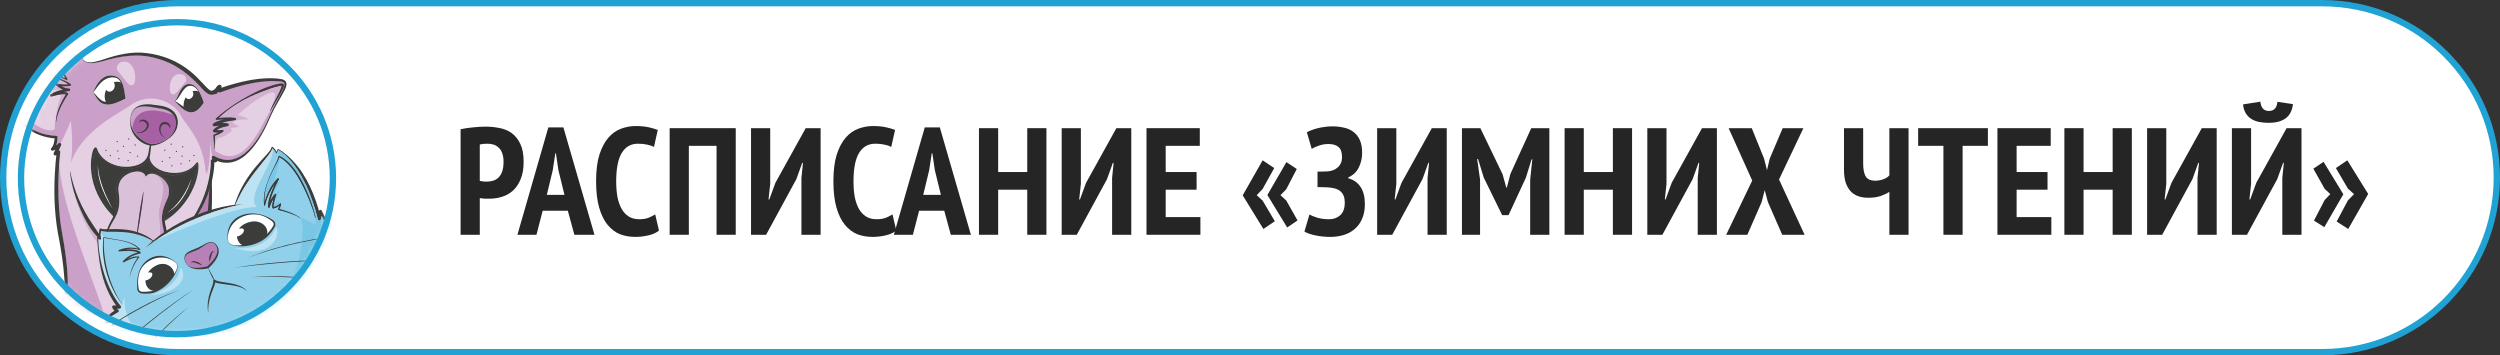<svg xmlns="http://www.w3.org/2000/svg" width="394" height="56" viewBox="0 0 394 56" fill="none"><rect x="0" y="0" width="394" height="56" fill="#333333" stroke="none"/><path d="M366 0.5H28C12.812 0.5 0.5 12.812 0.5 28C0.5 43.188 12.812 55.5 28 55.5H366C381.188 55.5 393.5 43.188 393.5 28C393.5 12.812 381.188 0.5 366 0.5Z" fill="white" stroke="#21A2D4"></path><mask id="mask0_2412_135" style="mask-type:luminance" maskUnits="userSpaceOnUse" x="3" y="3" width="50" height="50"><path d="M27.89 52.891C41.465 52.891 52.47 41.886 52.47 28.311C52.47 14.735 41.465 3.73 27.89 3.73C14.314 3.73 3.31 14.735 3.31 28.311C3.31 41.886 14.314 52.891 27.89 52.891Z" fill="white"></path></mask><g mask="url(#mask0_2412_135)"><path d="M44.19 14.89C43.669 15.84 42.959 17.17 42.52 18.15C41.15 21.5 38.039 27.07 33.739 24.56C33.529 24.44 33.26 24.67 33.359 24.9C33.389 24.97 33.419 25.04 33.45 25.1L33.209 25.17C33.219 25.48 33.209 25.82 33.19 26.14C32.819 31.13 30.119 35.72 26.39 38.96C26.41 38.78 26.43 38.59 26.439 38.41C26.5 37.46 26.309 36.49 26.11 35.58C26.049 35.32 26.009 35.07 25.98 34.82C27.989 33.58 29.649 31.62 30.559 29.43C30.919 28.58 31.169 27.67 31.27 26.75C31.299 26.4 31.34 26.04 31.239 25.69C31.23 25.66 31.22 25.62 31.169 25.58C31.13 25.55 31.059 25.55 31.02 25.58C30.959 25.63 30.93 25.69 30.89 25.74C30.09 26.85 28.649 27.3 27.329 27.23C25.77 27.2 23.809 26.44 23.559 24.76C23.619 24.61 23.66 24.46 23.689 24.31C23.75 23.85 23.809 23.39 23.849 22.93C23.869 22.93 23.89 22.93 23.91 22.93C25 22.84 26.009 22.3 26.84 21.62C27.36 21.18 27.809 20.59 27.959 19.9C28.25 18.61 27.72 17.46 26.489 16.95C25.849 16.66 25.149 16.59 24.48 16.51C22.89 16.2 20.919 16.39 20.59 18.31C20.43 19.22 20.509 20.15 20.95 20.97C21.489 21.92 22.48 22.74 23.59 22.91C23.509 23.36 23.43 23.81 23.349 24.26L23.329 24.35L23.299 24.44C23.04 25.33 22.189 25.86 21.32 26.08C19.279 26.62 16.75 25.96 15.6 24.09C15.46 23.86 15.36 23.62 15.27 23.37C15.249 23.29 15.159 23.2 15.059 23.2C14.52 23.27 14.339 25.13 14.329 25.59C14.229 27.83 14.909 30.07 16.119 31.94C16.619 32.71 17.209 33.42 17.849 34.06C17.809 34.14 17.77 34.22 17.72 34.3C17.079 35.39 16.579 36.63 16.45 37.9C15.79 37.09 15.2 36.25 14.63 35.37C12.909 32.85 11.639 30 11.079 27C11.079 26.98 11.059 26.97 11.05 26.97C11.03 26.97 11.02 26.99 11.02 27C11.229 29.25 11.94 31.43 12.889 33.47C13.71 35.29 14.809 37.07 16.43 38.28C16.41 38.76 16.45 39.25 16.549 39.73C16.989 41.89 18.72 42.96 20.669 42.84C23.77 44.1 25.989 41.94 26.38 39.04H26.39C26.649 38.83 26.919 38.63 27.18 38.41C27.689 37.98 28.2 37.52 28.669 37.04C30.61 35.08 32.109 32.67 32.969 30.05V30.12C32.719 33.42 32.51 37.04 32.23 40.32C32.039 42.6 32.2 44.96 32.919 47.15C33.209 48.03 33.59 48.87 34.029 49.68H10.29C11.089 45.49 10.569 41.15 9.82 36.98C9.68 36.16 9.53 35.24 9.44 34.41C9.2 32.11 9.14 29.78 9.23 27.46C9.27 26.3 9.35 25.13 9.48 23.99C9.5 23.84 9.39 23.72 9.26 23.68C9.43 23.3 9.62 22.9 9.62 22.9C9.75 22.61 9.35 22.38 9.16 22.63C9.07 22.73 8.97 22.81 8.86 22.89C8.88 22.82 8.9 22.75 8.92 22.67C9 22.32 9.05 21.98 9.07 21.63C9.07 21.51 8.98 21.4 8.85 21.39C7.16 21.33 5.48 20.8 4.17 19.72C2.16 18.07 1.16 15.55 0.36 13.15C-0.18 11.51 -0.64 9.84 -1.25 8.22C-1.8 6.63 -2.36 4.95 -2.35 3.27C-2.29 0.81 -0.32 1.85 1.09 2.51C3.41 3.64 5.61 4.99 7.81 6.34C9.28 7.25 10.729 8.17 12.18 9.1C12.21 9.12 12.239 9.13 12.27 9.12C12.339 9.11 12.389 9.04 12.38 8.97C12.38 8.7 12.44 8.42 12.52 8.15C12.61 8.76 12.819 9.37 13.36 9.69C14.239 10.18 15.28 9.84 16.2 9.63C18.91 8.83 21.779 8.36 24.54 9.16C27.689 9.96 29.899 11.75 32.01 14.14C32.309 14.44 32.65 14.8 33.099 14.91C33.26 14.95 33.44 14.94 33.599 14.91C33.7 14.89 33.789 14.85 33.859 14.8C34.01 14.85 34.169 14.8 34.249 14.66C34.279 14.6 34.319 14.53 34.359 14.47C34.429 14.56 34.539 14.61 34.709 14.57C37.38 13.6 40.19 12.8 43.05 12.77C43.3 12.77 43.7 12.78 43.94 12.82C44.2 12.84 44.51 12.85 44.709 13.01C45.099 13.38 44.4 14.46 44.2 14.9L44.19 14.89Z" fill="#E4CFE3"></path><path d="M42.52 18.15C42.96 17.17 43.67 15.84 44.19 14.89C44.39 14.45 45.09 13.37 44.7 13C44.5 12.84 44.19 12.83 43.93 12.81C43.68 12.78 43.29 12.76 43.04 12.76C40.19 12.79 37.37 13.58 34.7 14.56C34.53 14.61 34.42 14.56 34.35 14.46C34.31 14.52 34.27 14.59 34.24 14.65C34.16 14.79 34 14.85 33.85 14.79C33.78 14.84 33.69 14.88 33.59 14.9C33.42 14.93 33.25 14.94 33.09 14.9C32.64 14.78 32.31 14.43 32 14.13C29.89 11.75 27.68 9.95 24.53 9.15C21.77 8.35 18.91 8.82 16.19 9.62C15.28 9.83 14.23 10.17 13.35 9.68C12.81 9.36 12.6 8.74 12.51 8.14C12.43 8.41 12.37 8.7 12.37 8.96C12.38 9.03 12.33 9.1 12.26 9.11C12.23 9.11 12.19 9.11 12.17 9.09C10.72 8.16 9.26 7.23 7.8 6.33C5.61 5 3.41 3.64 1.09 2.52C-0.32 1.86 -2.29 0.82 -2.34 3.28C-2.34 4.96 -1.79 6.64 -1.24 8.23C-0.63 9.85 -0.18 11.52 0.37 13.16C1.17 15.56 2.17 18.09 4.18 19.73C5.5 20.81 7.18 21.34 8.86 21.4C8.98 21.4 9.08 21.51 9.08 21.64C9.06 22 9.01 22.34 8.93 22.68C8.91 22.75 8.89 22.83 8.87 22.9C8.98 22.82 9.09 22.74 9.17 22.64C9.27 22.5 9.44 22.51 9.55 22.59C9.96 21.73 10.88 20 11.11 19C11.46 20.57 11.44 24.73 11.11 25.85C12.76 20.56 19.04 17.74 20.51 16.63C23.2 14.59 27.1 15.51 28.59 18.34C29.43 19.95 31.98 21.9 32.46 27.38C33.07 27.38 33.2 21.4 33.2 21.4C33.2 21.4 33.09 23.04 33.44 24.62C33.52 24.54 33.65 24.51 33.76 24.57C38.06 27.07 41.17 21.5 42.54 18.16L42.52 18.15Z" fill="#CAA0C8"></path><path d="M9.23 27.47C9.14 29.79 9.2 32.109 9.44 34.419C9.53 35.249 9.67 36.169 9.82 36.989C10.57 41.16 11.08 45.499 10.29 49.69H16.46C14.33 42.889 9.98 33.33 9.32 26.02C9.29 26.5 9.26 26.989 9.24 27.47H9.23ZM32.93 47.16C32.21 44.98 32.05 42.62 32.24 40.33C32.52 37.05 32.73 33.429 32.98 30.13V30.059C32.36 31.939 31.41 33.719 30.2 35.3C29.4 38.669 25.67 43.84 23.35 49.679H34.05C33.61 48.87 33.22 48.029 32.94 47.15L32.93 47.16Z" fill="#CAA0C8"></path><path d="M26.96 29.84C26.86 28.98 26.26 28.24 25.56 27.77C24.85 27.28 23.57 26.86 22.99 27.73C22.7 26.73 21.35 26.74 20.53 27C19.6 27.27 18.72 27.94 18.46 28.91C18.3 29.37 18.29 29.89 18.35 30.37C18.44 31.07 18.47 31.73 18.38 32.42C18.34 32.97 18.16 33.48 17.91 33.98C16.33 32.03 15.17 29.73 14.83 27.23C14.75 26.7 14.72 26.16 14.72 25.62C14.75 24.95 14.78 24.23 15.06 23.61C15.84 25.32 17.72 26.22 19.51 26.49C20.94 26.69 22.74 26.4 23.46 25C23.48 25.27 23.56 25.54 23.68 25.79C24.36 27.08 25.93 27.63 27.32 27.61C28.78 27.57 30.19 26.9 31.08 25.75C31.14 26.07 31.08 26.42 31.03 26.74C30.86 27.62 30.56 28.48 30.19 29.29C29.23 31.39 27.72 33.15 25.95 34.62C25.93 34.39 25.94 34.16 25.97 33.93C26.02 33.6 26.09 33.24 26.17 32.93C26.33 32.25 26.71 31.64 26.89 30.95C26.98 30.59 26.99 30.22 26.95 29.85L26.96 29.84Z" fill="#3C3C3B"></path><path d="M25.889 34.76V34.62C25.859 34.37 25.869 34.14 25.889 33.92C25.939 33.56 26.019 33.2 26.089 32.91C26.169 32.56 26.319 32.22 26.459 31.89C26.589 31.58 26.729 31.27 26.809 30.94C26.889 30.61 26.909 30.26 26.869 29.86C26.779 29.11 26.289 28.37 25.509 27.85C25.059 27.54 24.319 27.23 23.719 27.35C23.429 27.41 23.209 27.56 23.049 27.79L22.959 27.92L22.919 27.77C22.839 27.49 22.669 27.28 22.409 27.14C21.859 26.84 21.069 26.93 20.549 27.09C19.749 27.32 18.799 27.93 18.529 28.95C18.349 29.47 18.369 30.01 18.419 30.38C18.529 31.18 18.539 31.82 18.449 32.45C18.409 32.96 18.259 33.46 17.969 34.03L17.919 34.13L17.849 34.04C16.149 31.95 15.079 29.6 14.759 27.25C14.679 26.7 14.649 26.16 14.649 25.63V25.54C14.689 24.88 14.719 24.19 14.989 23.59L15.059 23.44L15.129 23.59C15.789 25.05 17.429 26.11 19.519 26.42C20.929 26.62 22.679 26.35 23.389 24.97L23.509 24.74L23.529 24.99C23.549 25.26 23.629 25.52 23.739 25.75C24.449 27.1 26.109 27.55 27.309 27.53C28.769 27.49 30.159 26.8 31.009 25.69L31.089 25.58L31.139 25.73C31.199 26.04 31.139 26.37 31.099 26.67V26.73C30.939 27.53 30.659 28.37 30.249 29.3C29.359 31.25 27.929 33.05 25.989 34.65L25.879 34.74L25.889 34.76ZM23.999 27.16C24.579 27.16 25.199 27.44 25.599 27.71C26.419 28.26 26.939 29.03 27.029 29.83C27.069 30.24 27.049 30.61 26.969 30.96C26.879 31.3 26.739 31.62 26.609 31.93C26.469 32.25 26.329 32.59 26.249 32.93C26.169 33.22 26.099 33.57 26.049 33.93C26.029 34.09 26.019 34.27 26.029 34.45C27.889 32.88 29.269 31.13 30.129 29.25C30.539 28.33 30.819 27.5 30.959 26.71V26.65C31.009 26.4 31.049 26.15 31.029 25.91C30.139 26.97 28.769 27.63 27.319 27.67H27.239C25.999 27.67 24.339 27.19 23.609 25.81C23.519 25.62 23.449 25.42 23.409 25.21C22.609 26.49 20.879 26.75 19.489 26.55C17.429 26.24 15.789 25.21 15.059 23.78C14.859 24.32 14.829 24.93 14.799 25.52V25.61C14.789 26.13 14.819 26.67 14.899 27.2C15.209 29.49 16.249 31.77 17.889 33.82C18.129 33.31 18.259 32.85 18.299 32.39C18.379 31.77 18.369 31.14 18.269 30.35C18.219 29.97 18.199 29.41 18.389 28.86C18.679 27.79 19.679 27.15 20.509 26.91C21.049 26.74 21.889 26.66 22.479 26.97C22.729 27.11 22.909 27.3 23.009 27.55C23.179 27.34 23.409 27.21 23.689 27.16C23.789 27.14 23.889 27.13 23.989 27.13L23.999 27.16Z" fill="#3C3C3B"></path><path d="M18.029 34.5C18.389 33.9 18.689 33.19 18.749 32.47C18.839 31.76 18.789 31.02 18.699 30.33C18.639 29.88 18.639 29.45 18.769 29.01C18.989 28.12 19.759 27.5 20.599 27.22C21.379 26.95 22.639 26.83 22.969 27.79C22.969 27.79 22.969 27.8 22.979 27.8H22.999C23.589 26.98 24.769 27.46 25.429 27.95C25.969 28.35 26.419 28.9 26.579 29.55C26.729 30.21 26.609 30.88 26.309 31.48C25.999 32.11 25.729 32.8 25.609 33.5C25.439 34.21 25.509 34.98 25.669 35.67C25.869 36.58 26.039 37.47 25.999 38.39C25.959 40.64 24.599 43.07 22.079 42.92C21.629 42.89 21.179 42.79 20.739 42.64C20.269 42.65 19.789 42.66 19.329 42.55C17.089 42.1 16.259 39.7 16.689 37.66C16.889 36.51 17.429 35.48 18.029 34.49V34.5Z" fill="#DBC0DA"></path><path d="M26.32 31.48C26.62 30.88 26.73 30.2 26.59 29.55C26.43 28.9 25.98 28.35 25.44 27.95C25.11 27.7 24.64 27.46 24.19 27.38C26.76 28.46 25.38 31.44 25.09 33.09C24.81 34.74 27.08 43.07 20.75 42.65C21.18 42.8 21.64 42.9 22.09 42.93C24.61 43.09 25.97 40.65 26.01 38.4C26.05 37.48 25.88 36.59 25.68 35.68C25.53 34.99 25.46 34.22 25.62 33.51C25.75 32.81 26.02 32.11 26.32 31.49V31.48ZM20.59 42.64C20.64 42.64 20.69 42.64 20.75 42.64C20.68 42.64 20.63 42.64 20.59 42.64Z" fill="#CAA0C8"></path><path d="M22.07 21.78C21.01 20.971 20.35 19.691 20.63 18.34C21.1 16.131 23.47 16.82 25.07 17.061C25.89 17.191 26.78 17.421 27.3 18.09C27.74 18.671 27.77 19.5 27.61 20.191C27.46 20.71 27.14 21.171 26.74 21.541C25.98 22.23 24.95 22.71 23.91 22.68C23.23 22.601 22.61 22.201 22.07 21.78Z" fill="#A660A3"></path><path d="M27.3 18.09C26.78 17.421 25.89 17.18 25.07 17.061C23.46 16.82 21.09 16.131 20.63 18.34C20.49 19.02 20.59 19.68 20.85 20.27C21.35 15.771 26.45 17.87 27.3 18.09Z" fill="#CAA0C8"></path><path d="M19.71 15.15C19.54 14.1 19.42 12.57 18.31 12.07C17.78 11.86 17.18 11.83 16.65 12.06C15.7 12.48 15.17 13.42 14.74 14.32C14.7 14.39 14.64 14.49 14.6 14.56C14.94 14.92 15.11 15.39 15.45 15.77C16.57 17.17 18.38 16.23 19.65 15.61C19.76 15.58 19.82 15.45 19.75 15.35C19.73 15.31 19.72 15.21 19.71 15.15ZM32.02 15.9C32.02 15.9 32.06 15.91 32.07 15.92C32.05 15.9 31.97 15.72 31.94 15.63C31.66 14.93 31.39 14.17 30.81 13.64C30.1 13 29.18 13.14 28.66 13.94C28.39 14.32 28.21 14.75 28.02 15.16C27.89 15.43 27.79 15.71 27.53 15.89C29.2 17.75 30.5 18.68 32.14 16.16L32.02 15.89V15.9Z" fill="white"></path><path d="M19.049 9.81C18.639 9.95 18.389 10.4 18.419 10.83C18.419 11.05 18.619 11.23 18.749 11.4L19.119 11.87L19.869 12.84C20.109 13.15 20.529 13.61 20.959 13.39C21.309 13.08 21.309 12.58 21.309 12.15C21.309 10.89 20.549 9.32 19.049 9.8V9.81ZM28.769 11.76C27.449 11.34 26.759 12.63 26.749 13.76C26.749 14.13 26.759 14.58 27.079 14.84C27.459 15.01 27.829 14.63 28.049 14.36L28.719 13.54L29.049 13.14C29.139 13.03 29.249 12.94 29.309 12.8C29.459 12.38 29.179 11.89 28.779 11.76H28.769Z" fill="#E4CFE3"></path><path d="M8.95 12.25C8.43 12.09 7.91 11.95 7.38 11.82C8.11 11.88 8.84 12.02 9.54 12.24C9.85 12.34 10.17 12.45 10.47 12.59C10.56 12.63 10.66 12.53 10.61 12.44C10.16 11.51 9.59 10.65 8.97 9.84C7.04 7.44 4.71 5.4 2.23 3.59C1.87 3.34 1.32 2.95 0.95 2.73C0.29 2.32 -0.47 1.88 -1.3 1.95C-1.84 1.97 -2.33 2.43 -2.32 2.98C-2.33 3.18 -2.32 3.39 -2.3 3.59C-2.13 4.74 -1.73 5.84 -1.35 6.92C-0.99 7.87 -0.63 8.87 -0.24 9.79C-0.23 9.79 -0.22 9.78 -0.23 9.76C-0.36 9.27 -0.53 8.78 -0.68 8.3C-1.12 6.91 -1.66 5.34 -1.91 3.91L-1.96 3.54L-1.98 3.18C-1.98 3.18 -1.97 2.96 -1.96 2.92C-1.87 2.27 -1.09 2.25 -0.59 2.43C0.1 2.64 0.73 3.11 1.34 3.52C2.37 4.24 3.39 5.02 4.36 5.82C6.59 7.7 8.8 9.74 10.26 12.28C10.04 12.2 9.82 12.13 9.59 12.07C8.62 11.8 7.61 11.65 6.6 11.65C6.52 11.65 6.51 11.77 6.59 11.78C7.76 12.01 8.92 12.32 10 12.84C10.27 12.97 10.54 13.12 10.77 13.3C10.32 13.35 9.85 13.33 9.4 13.25C9.22 13.22 9.05 13.17 8.88 13.11C8.82 13.09 8.74 13.11 8.7 13.16C8.64 13.23 8.65 13.33 8.73 13.39C9.04 13.64 9.35 13.85 9.7 14.03C9.77 14.07 9.84 14.1 9.92 14.14C9.22 14.29 8.54 14.5 7.95 14.91C7.8 15.03 7.93 15.28 8.11 15.22C8.71 15.04 9.34 14.88 9.97 14.85C10.1 14.85 10.25 14.85 10.38 14.88C10.19 15.18 10.02 15.48 9.85 15.79C9.28 16.87 8.83 18.04 8.79 19.27C8.79 19.3 8.83 19.3 8.83 19.27C8.88 18.87 8.96 18.48 9.08 18.09C9.32 17.33 9.67 16.6 10.07 15.9C10.27 15.55 10.49 15.21 10.72 14.89C10.77 14.83 10.75 14.74 10.69 14.69C10.44 14.54 10.16 14.51 9.88 14.53C10.22 14.45 10.56 14.39 10.9 14.34C11 14.32 11.07 14.23 11.06 14.13C11.05 14.03 10.95 13.96 10.85 13.97C10.43 13.98 10.02 13.8 9.64 13.58C9.75 13.59 9.85 13.6 9.96 13.6C10.35 13.6 10.73 13.58 11.11 13.5C11.2 13.48 11.24 13.35 11.16 13.29C10.52 12.77 9.74 12.5 8.97 12.24L8.95 12.25Z" fill="#A660A3"></path><path d="M41 14.19C38.49 15.36 36.11 16.84 34.03 18.67C33.94 18.75 34.02 18.9 34.13 18.88C34.53 18.85 34.93 18.83 35.33 18.83H35.28C34.95 18.92 33.47 19.28 33.52 19.71C33.54 19.83 33.65 19.91 33.78 19.89C34.04 19.85 34.31 19.82 34.58 19.81C34.4 19.89 34.23 19.98 34.07 20.08C33.88 20.21 33.67 20.37 33.56 20.6C33.49 20.87 33.97 20.9 34.42 20.88C34.2 21.02 33.96 21.14 33.72 21.21C33.67 21.22 33.63 21.27 33.64 21.33C33.68 21.71 33.7 22.1 33.72 22.48C33.74 22.87 33.74 23.25 33.74 23.64C33.74 23.65 33.74 23.66 33.76 23.66C33.77 23.66 33.78 23.66 33.78 23.64C33.86 22.9 33.9 22.15 33.88 21.4C34.35 21.27 34.76 21.02 35.17 20.77C35.22 20.74 35.25 20.68 35.24 20.62C35.23 20.53 35.14 20.47 35.05 20.48C34.75 20.52 34.45 20.53 34.16 20.51C34.64 20.13 35.3 19.99 35.88 19.88C35.97 19.87 36.04 19.8 36.06 19.71C36.09 19.59 36.01 19.48 35.89 19.45C35.58 19.38 35.26 19.35 34.95 19.35C35.63 19.14 36.37 19.04 37.04 18.94C37.13 18.94 37.2 18.87 37.21 18.78C37.22 18.68 37.15 18.58 37.05 18.57C36.55 18.5 36.06 18.49 35.57 18.51C35.2 18.52 34.83 18.55 34.47 18.59C36.35 16.75 38.69 15.44 41.14 14.5C42.09 14.13 43.05 13.76 44.05 13.55C44.17 13.53 44.3 13.51 44.41 13.5C44.24 14.16 43.79 14.92 43.46 15.6C43.15 16.22 42.82 16.82 42.56 17.47C42.56 17.49 42.59 17.51 42.6 17.49C43.27 16.28 44.07 15.17 44.64 13.87C44.7 13.7 44.8 13.49 44.72 13.3C44.47 12.75 41.5 13.95 40.99 14.18L41 14.19Z" fill="#A660A3"></path><path d="M21.22 39.49C21.7 36.48 22.38 33.23 22.63 30.2C22.63 30.19 22.61 30.18 22.61 30.2C22.43 30.97 22.3 31.74 22.16 32.51C22.03 33.28 21.93 34.06 21.83 34.84C21.67 36 21.35 38.33 21.2 39.5C21.2 39.51 21.22 39.52 21.22 39.5V39.49Z" fill="#A660A3"></path><path d="M21.96 19.13C21.96 19.13 21.89 19.23 21.9 19.28H21.92C22.19 19.01 22.55 19.05 22.8 19.21C23.85 19.91 22.32 21.18 21.45 20.83C21.43 20.83 21.42 20.85 21.44 20.86C21.61 20.95 21.8 20.98 21.99 20.97C22.74 20.95 23.64 20.24 23.39 19.41C23.19 18.85 22.32 18.61 21.96 19.13Z" fill="#A660A3"></path><path d="M25.97 21.7C25.97 21.7 26 21.68 25.98 21.67C25.65 21.51 25.45 21.19 25.35 20.86C25.15 20.26 25.41 19.37 26.17 19.58C26.46 19.65 26.75 19.87 26.75 20.25C26.75 20.27 26.77 20.27 26.78 20.25C26.98 19.85 26.66 19.39 26.26 19.27C25.85 19.11 25.33 19.35 25.19 19.76C24.9 20.48 25.24 21.42 25.97 21.7Z" fill="#A660A3"></path><path d="M15.41 26.03C15.54 28.17 16.37 30.2 17.32 32.11C17.46 32.38 17.61 32.65 17.75 32.92C17.58 32.66 17.42 32.4 17.26 32.14C16.22 30.28 15.35 28.19 15.41 26.03Z" fill="white"></path><path d="M30.19 28.029C29.64 30.25 28.33 32.419 26.31 33.569C26.47 33.44 26.66 33.309 26.83 33.179C28.44 31.849 29.52 29.98 30.2 28.02L30.19 28.029Z" fill="white"></path><path d="M9.84 15.79C10 15.48 10.18 15.18 10.37 14.88C10.24 14.85 10.09 14.85 9.96 14.85C9.33 14.88 8.71 15.05 8.1 15.22C7.91 15.28 7.78 15.03 7.94 14.91C8.53 14.49 9.21 14.28 9.91 14.14C9.84 14.11 9.77 14.07 9.69 14.03C9.34 13.85 9.03 13.63 8.72 13.39C8.65 13.33 8.64 13.23 8.69 13.16C8.73 13.11 8.81 13.09 8.87 13.11C9.04 13.17 9.21 13.22 9.39 13.25C9.84 13.34 10.3 13.35 10.76 13.3C10.52 13.12 10.26 12.97 9.99 12.84C8.92 12.32 7.75 12.01 6.58 11.78C6.5 11.77 6.51 11.65 6.59 11.65C7.6 11.65 8.61 11.8 9.58 12.07C9.81 12.13 10.03 12.2 10.25 12.28C8.79 9.73 6.58 7.69 4.35 5.82C3.38 5.02 2.36 4.24 1.33 3.52C0.72 3.11 0.09 2.65 -0.6 2.43C-1.11 2.25 -1.88 2.27 -1.97 2.92C-1.97 2.96 -1.98 3.14 -1.99 3.18L-1.97 3.54L-1.92 3.91C-1.68 5.34 -1.14 6.9 -0.69 8.3C-0.53 8.78 -0.37 9.27 -0.24 9.76C-0.24 9.77 -0.24 9.78 -0.25 9.79C2.85 20.98 8.72 21.1 8.65 20.23C8.61 19.74 8.67 19.36 8.77 19.05C8.86 17.9 9.29 16.8 9.82 15.79H9.84Z" fill="#E4CFE3"></path><path d="M41.13 14.51C38.679 15.44 36.34 16.76 34.459 18.6C34.83 18.56 35.19 18.53 35.559 18.52C36.05 18.51 36.539 18.52 37.039 18.58C37.139 18.59 37.209 18.69 37.2 18.79C37.19 18.88 37.109 18.95 37.029 18.95C36.349 19.05 35.609 19.15 34.94 19.36C35.249 19.36 35.569 19.39 35.88 19.46C35.999 19.49 36.069 19.6 36.05 19.72C36.029 19.81 35.959 19.88 35.87 19.89C35.289 20 34.62 20.15 34.15 20.52C34.45 20.54 34.739 20.52 35.039 20.49C35.13 20.47 35.209 20.54 35.23 20.63C35.23 20.69 35.209 20.75 35.16 20.78C34.749 21.03 34.34 21.28 33.87 21.41C33.889 22.16 33.859 22.91 33.77 23.65C38.34 27.21 41.099 19.9 42.559 17.48C42.819 16.84 43.15 16.23 43.459 15.61C43.789 14.93 44.239 14.17 44.41 13.51C44.289 13.51 44.16 13.53 44.05 13.56C43.059 13.77 42.09 14.14 41.139 14.51H41.13Z" fill="#E4CFE3"></path><path d="M16.43 38.66C16.43 38.54 16.43 38.43 16.43 38.31C14.81 37.1 13.71 35.32 12.89 33.5C12.8 33.3 12.71 33.1 12.62 32.89L12.58 32.8C12.49 32.6 12.41 32.4 12.33 32.2L12.3 32.12C12.22 31.91 12.14 31.7 12.06 31.49C11.98 31.26 11.9 31.03 11.83 30.8C12.63 33.86 13.97 36.94 16.54 39.7C16.47 39.35 16.43 39.01 16.43 38.66ZM32.93 47.16C32.21 44.98 32.05 42.62 32.24 40.33C32.52 37.05 32.73 33.43 32.98 30.13V30.1C32.92 30.26 32.86 30.42 32.81 30.57C32.78 30.64 32.76 30.71 32.73 30.78C32.69 30.88 32.65 30.99 32.61 31.09C32.58 31.17 32.55 31.24 32.52 31.32C32.48 31.42 32.44 31.51 32.4 31.61C32.37 31.69 32.33 31.76 32.3 31.84C32.26 31.93 32.21 32.03 32.17 32.12C32.13 32.2 32.1 32.27 32.06 32.35C32.01 32.44 31.97 32.54 31.92 32.63C31.88 32.7 31.85 32.78 31.81 32.85C31.76 32.95 31.7 33.05 31.65 33.14C31.61 33.2 31.58 33.27 31.54 33.33C31.46 33.46 31.39 33.59 31.31 33.72C31.28 33.76 31.26 33.8 31.23 33.85C31.14 33.99 31.05 34.13 30.96 34.27C30.92 34.33 30.88 34.38 30.85 34.44C30.78 34.54 30.72 34.64 30.65 34.73C30.61 34.79 30.56 34.85 30.52 34.91C30.45 35 30.39 35.09 30.32 35.18C30.27 35.24 30.23 35.3 30.18 35.37C30.11 35.46 30.04 35.54 29.98 35.63C29.93 35.69 29.88 35.75 29.84 35.81C29.77 35.9 29.69 35.98 29.62 36.07C29.57 36.13 29.53 36.18 29.48 36.24C29.4 36.33 29.31 36.43 29.23 36.52C29.19 36.57 29.15 36.61 29.11 36.66C28.98 36.8 28.86 36.93 28.73 37.06C28.27 37.54 27.75 38 27.24 38.43C26.98 38.64 26.71 38.85 26.45 39.05H26.44C26.04 41.95 23.83 44.12 20.73 42.86C20.62 42.86 20.51 42.86 20.4 42.86C20.37 42.86 20.33 42.86 20.3 42.86C20.22 42.86 20.15 42.86 20.07 42.85C20.04 42.85 20 42.85 19.97 42.85C19.88 42.85 19.78 42.83 19.69 42.81H19.66C19.56 42.79 19.46 42.77 19.36 42.74C19.33 42.74 19.29 42.72 19.26 42.71C19.19 42.69 19.13 42.67 19.06 42.65C19.03 42.64 18.99 42.63 18.96 42.61C18.88 42.58 18.81 42.55 18.73 42.52C18.71 42.52 18.69 42.5 18.67 42.5C19.07 43.55 19.88 44.4 21.12 44.65C21.58 44.75 22.06 44.75 22.53 44.74C22.96 44.89 23.42 44.99 23.87 45.02C26.39 45.18 27.75 42.74 27.79 40.49C27.79 40.34 27.79 40.2 27.79 40.06C28.32 39.69 28.83 39.26 29.31 38.79C29.31 38.79 27.8 44.57 28.66 49.71H34.1C33.66 48.9 33.27 48.06 32.99 47.18L32.93 47.16Z" fill="#D3B0D1"></path><path d="M27.71 40.89C27.1 42.03 26.43 43.25 25.76 44.53C26.92 43.8 27.58 42.34 27.71 40.89ZM32.93 47.16C32.21 44.98 32.05 42.62 32.24 40.33C32.52 37.05 32.73 33.43 32.98 30.13V30.1C32.92 30.26 32.86 30.42 32.81 30.57C32.8 30.61 32.78 30.64 32.77 30.68C32.75 30.74 32.72 30.8 32.7 30.87C32.67 30.94 32.64 31.02 32.61 31.09C32.58 31.17 32.55 31.24 32.52 31.32L32.5 31.36C32.48 31.42 32.45 31.47 32.43 31.53C32.42 31.56 32.41 31.58 32.4 31.61C32.37 31.69 32.33 31.76 32.3 31.84C32.27 31.91 32.23 31.99 32.2 32.06C32.18 32.1 32.16 32.15 32.14 32.19C32.12 32.24 32.09 32.29 32.06 32.34C32.01 32.43 31.97 32.53 31.92 32.62C31.9 32.67 31.87 32.71 31.85 32.76L31.83 32.81L31.81 32.84C31.76 32.94 31.7 33.04 31.65 33.13C31.61 33.19 31.58 33.26 31.54 33.32C31.52 33.35 31.5 33.39 31.48 33.42L31.45 33.48C31.4 33.56 31.36 33.64 31.31 33.72C31.28 33.76 31.26 33.8 31.23 33.85C31.19 33.92 31.14 33.98 31.1 34.05L31.06 34.11C31.03 34.16 30.99 34.22 30.96 34.27C30.92 34.33 30.88 34.38 30.85 34.44C30.78 34.54 30.72 34.64 30.65 34.73C30.61 34.79 30.56 34.85 30.52 34.91C30.45 35 30.39 35.09 30.32 35.18C30.29 35.22 30.26 35.26 30.23 35.3C29.95 36.49 29.3 37.91 28.48 39.5C28.76 39.27 29.03 39.02 29.29 38.76C29.29 38.76 27.78 44.54 28.64 49.68H34.08C33.64 48.87 33.25 48.03 32.97 47.15L32.93 47.16Z" fill="#B880B6"></path><path d="M43.46 15.62C43.79 14.94 44.24 14.18 44.41 13.52C44.29 13.52 44.16 13.54 44.05 13.569C43.06 13.78 42.09 14.149 41.14 14.52C38.69 15.45 36.35 16.77 34.47 18.61C34.84 18.57 35.2 18.54 35.57 18.529C36.06 18.52 36.55 18.529 37.05 18.59C37.15 18.599 37.22 18.7 37.21 18.799C37.2 18.89 37.12 18.959 37.04 18.959C36.36 19.059 35.62 19.16 34.95 19.369C35.26 19.369 35.58 19.399 35.89 19.47C36.01 19.5 36.08 19.61 36.06 19.73C36.04 19.82 35.97 19.89 35.88 19.899C35.3 20.009 34.63 20.16 34.16 20.529C34.46 20.549 34.75 20.529 35.05 20.5C35.14 20.48 35.22 20.549 35.24 20.64C35.24 20.7 35.22 20.759 35.17 20.79C34.76 21.04 34.35 21.29 33.88 21.419C33.9 22.04 33.88 22.66 33.82 23.27C33.89 22.7 34.08 21.7 34.58 21.7C35.28 21.7 36.62 20.549 36.62 20.549C36.16 20.459 36.46 20.149 36.46 20.149C37.12 20.149 37.81 19.91 37.81 19.91C37.28 19.869 36.62 19.29 36.62 19.29C37.36 18.689 39.15 18.84 39.15 18.84C38.78 18.39 37.44 18.14 37.44 18.14C37.44 18.14 39.48 16.13 41.92 14.889C44.36 13.649 43.01 16.13 42.57 17.489C42.83 16.849 43.16 16.239 43.47 15.62H43.46Z" fill="#D3B0D1"></path><path d="M9.96 14.85C9.86 14.85 9.76 14.87 9.66 14.88C9.33 15.89 8.79 17.68 8.87 18.42C9.04 17.5 9.4 16.61 9.84 15.79C10 15.48 10.18 15.18 10.37 14.88C10.24 14.85 10.09 14.85 9.96 14.85ZM10 12.84C9.64 12.67 9.28 12.52 8.9 12.39C8.95 12.49 8.99 12.58 9.02 12.67C9.02 12.67 7.54 12.21 5.93 12.67C5.93 12.67 7.74 12.89 8.23 13.3C8.23 13.3 7.87 14.19 6.91 14.3C6.91 14.3 8.77 14.14 9.9 14.14C9.83 14.11 9.76 14.07 9.68 14.03C9.33 13.85 9.02 13.63 8.71 13.39C8.64 13.33 8.63 13.23 8.68 13.16C8.72 13.11 8.8 13.09 8.86 13.11C9.03 13.17 9.2 13.22 9.38 13.25C9.83 13.34 10.29 13.35 10.75 13.3C10.51 13.12 10.25 12.97 9.98 12.84H10ZM9.6 12.07C9.83 12.13 10.05 12.2 10.27 12.28C8.81 9.73 6.6 7.69 4.37 5.82C3.4 5.02 2.38 4.24 1.35 3.52C0.74 3.11 0.11 2.65 -0.58 2.43C-1.09 2.25 -1.86 2.27 -1.95 2.92C-1.95 2.96 -1.96 3.14 -1.97 3.18L-1.95 3.54L-1.9 3.91C-1.78 4.64 -1.57 5.41 -1.35 6.17C-1.61 4.35 -1.51 2.8 0.5 3.89C2.3 4.86 6.97 9.24 8.59 11.84C8.93 11.9 9.27 11.98 9.6 12.07Z" fill="#D3B0D1"></path><path d="M13.37 9.7C12.68 9.29 12.53 8.4 12.48 7.66L12.67 7.69C12.56 8.1 12.39 8.56 12.39 8.98C12.4 9.05 12.35 9.12 12.28 9.13C12.25 9.13 12.21 9.13 12.19 9.11C10.74 8.18 9.28 7.25 7.82 6.35C5.61 5 3.41 3.64 1.09 2.52C-0.32 1.86 -2.29 0.82 -2.34 3.28C-2.34 4.96 -1.79 6.64 -1.24 8.23C-0.63 9.85 -0.18 11.52 0.37 13.16C1.17 15.56 2.17 18.09 4.18 19.73C5.5 20.81 7.18 21.34 8.86 21.4C8.98 21.4 9.08 21.51 9.08 21.64C9.06 22 9.01 22.34 8.93 22.68C8.83 23.06 8.74 23.41 8.42 23.71L8.16 23.28C8.51 23.11 8.92 22.92 9.17 22.63C9.36 22.37 9.76 22.61 9.63 22.9L8.97 24.35L8.58 23.98L9.07 23.71C9.27 23.59 9.53 23.77 9.49 23.99C9.36 25.14 9.28 26.3 9.24 27.46C9.15 29.78 9.21 32.1 9.45 34.41C9.54 35.24 9.68 36.16 9.83 36.98C10.61 41.29 11.13 45.8 10.21 50.13C10.06 50.72 9.89 51.3 9.56 51.81L9.38 51.59L10.15 51.31C10.25 51.26 10.37 51.38 10.32 51.48C9.93 52.33 9.55 53.19 9.14 54.03C9 54.31 8.87 54.59 8.7 54.86C8.7 54.87 8.67 54.88 8.66 54.86C8.64 54.86 8.64 54.83 8.66 54.82C8.9 54.37 9.2 53.59 9.4 53.11C9.63 52.53 9.87 51.95 10.09 51.37L10.26 51.54L9.5 51.86C9.43 51.89 9.34 51.86 9.31 51.78C9.29 51.73 9.3 51.68 9.33 51.64C9.87 50.63 10 49.46 10.1 48.34C10.41 44.86 9.99 41.39 9.36 37.96C8.63 34.52 8.45 30.95 8.64 27.43C8.7 26.26 8.79 25.09 8.94 23.91L9.36 24.2L8.86 24.47C8.72 24.55 8.55 24.5 8.47 24.36C8.43 24.28 8.43 24.18 8.47 24.1L9.16 22.67L9.62 22.94C9.36 23.25 9.04 23.41 8.7 23.59C8.59 23.64 8.49 23.69 8.37 23.74C8.1 23.85 7.89 23.48 8.12 23.31C8.51 22.89 8.56 22.16 8.64 21.6L8.85 21.84C7.97 21.77 7.1 21.6 6.27 21.29C2.79 20.05 1.25 16.47 0.18 13.22C-0.29 11.8 -0.95 9.7 -1.54 8.34C-2.02 7.13 -2.45 5.89 -2.7 4.6C-2.98 3.22 -3.02 1.07 -1.04 1.17C-0.2 1.26 0.59 1.66 1.34 2C5.21 3.96 8.8 6.39 12.34 8.88L12.13 9.01C12.13 8.51 12.33 8.08 12.49 7.62C12.51 7.57 12.57 7.54 12.62 7.56C12.66 7.57 12.68 7.61 12.68 7.65C12.68 7.83 12.69 8.02 12.71 8.2C12.79 8.73 12.93 9.33 13.4 9.64C13.42 9.64 13.42 9.67 13.41 9.68C13.41 9.69 13.38 9.7 13.37 9.69V9.7Z" fill="#3C3C3B"></path><path d="M26.36 39.01C30.11 35.76 32.84 31.16 33.2 26.149C33.22 25.829 33.23 25.489 33.22 25.18L33.74 25.02C33.74 25.02 33.71 24.989 33.71 24.98C33.79 25.02 33.91 25.049 34 25.07L33.77 25.549C33.56 25.34 33.48 25.149 33.37 24.91C33.27 24.68 33.54 24.45 33.75 24.57C38.05 27.07 41.16 21.5 42.53 18.16C42.97 17.18 43.68 15.85 44.2 14.899C44.4 14.46 45.1 13.38 44.71 13.009C44.51 12.85 44.2 12.839 43.94 12.819C43.69 12.79 43.3 12.77 43.05 12.77C40.2 12.8 37.38 13.589 34.71 14.569C34.17 14.71 34.24 13.94 34.29 13.62L34.7 13.979C34.7 13.979 34.73 13.96 34.71 13.979C34.58 14.11 34.48 14.29 34.38 14.45C34.34 14.52 34.29 14.6 34.25 14.669C34.16 14.819 33.97 14.88 33.81 14.79C33.71 14.739 33.69 14.659 33.64 14.569C33.59 14.489 33.53 14.389 33.48 14.309L34.03 13.97C34.25 14.37 34.05 14.829 33.6 14.919C33.43 14.95 33.26 14.96 33.1 14.919C32.65 14.8 32.32 14.45 32.01 14.149C29.9 11.77 27.69 9.97 24.54 9.17C21.78 8.37 18.92 8.84 16.2 9.64C15.29 9.85 14.24 10.19 13.36 9.7C13.35 9.7 13.34 9.67 13.35 9.66C13.35 9.65 13.38 9.64 13.39 9.65C14.27 10.059 15.25 9.67 16.13 9.42C18.4 8.64 20.82 8.04 23.23 8.38C25.65 8.69 28 9.63 29.9 11.169C30.67 11.77 31.35 12.479 32 13.18C32.32 13.52 32.65 13.889 32.97 14.139C33.06 14.21 33.16 14.28 33.28 14.3C33.33 14.3 33.43 14.3 33.49 14.28C33.5 14.28 33.5 14.28 33.49 14.29C33.47 14.329 33.49 14.35 33.47 14.309C33.47 14.309 33.47 14.28 33.47 14.29L34.02 13.95C34.06 14.02 34.1 14.079 34.15 14.149C34.2 14.239 34.23 14.29 34.28 14.389L33.7 14.35C33.75 14.27 33.79 14.19 33.84 14.11C33.99 13.88 34.14 13.63 34.36 13.45C34.53 13.309 34.81 13.309 34.9 13.55C34.94 13.649 34.9 13.739 34.9 13.85C34.89 13.95 34.88 14.11 34.9 14.19L34.49 13.979C35.08 13.759 35.65 13.579 36.24 13.399C38.59 12.71 41.05 12.19 43.52 12.36C43.83 12.399 44.15 12.43 44.45 12.489C45.41 12.72 45.21 13.53 44.87 14.2C44.17 15.55 43.32 16.82 42.7 18.22C41.21 21.77 38.12 27.59 33.48 25.02L33.86 24.68C33.92 24.82 34.03 25.02 34.13 25.11C34.35 25.279 34.17 25.649 33.9 25.59C33.67 25.54 33.4 25.5 33.26 25.279L33.78 25.119C33.79 25.48 33.78 25.82 33.76 26.16C33.45 30.239 31.54 34.139 28.68 37.029C28.22 37.51 27.7 37.969 27.19 38.4C26.93 38.609 26.66 38.819 26.4 39.02C26.39 39.029 26.37 39.02 26.36 39.02C26.35 39.01 26.36 38.989 26.36 38.98V39.01Z" fill="#3C3C3B"></path><path d="M14.61 14.55C14.65 14.48 14.71 14.38 14.75 14.31C15.18 13.42 15.7 12.47 16.66 12.05C17.19 11.82 17.79 11.86 18.32 12.06C19.43 12.56 19.55 14.09 19.72 15.14C19.73 15.2 19.74 15.3 19.76 15.34C19.83 15.43 19.77 15.56 19.66 15.6C18.39 16.22 16.58 17.16 15.46 15.76C15.12 15.39 14.96 14.91 14.61 14.55ZM14.65 14.55L14.72 14.58C14.9 14.71 15.03 14.88 15.18 15.04C15.6 15.55 16.16 16.09 16.84 16.07C17.79 16.05 18.63 15.6 19.51 15.26L19.41 15.52C19.38 15.44 19.37 15.39 19.36 15.34C19.3 14.69 19.35 14 19.17 13.37C19.04 12.88 18.74 12.39 18.24 12.26C17.42 12.05 16.58 12.38 15.98 12.97C15.62 13.3 15.29 13.77 14.99 14.17C14.89 14.3 14.78 14.47 14.64 14.56L14.65 14.55Z" fill="#3C3C3B"></path><path d="M27.52 15.89C27.779 15.71 27.88 15.43 28.009 15.16C28.2 14.75 28.38 14.31 28.649 13.94C29.169 13.14 30.09 13 30.799 13.64C31.38 14.17 31.64 14.93 31.93 15.63C31.959 15.71 32.039 15.89 32.059 15.92C32.059 15.92 32.029 15.9 32.01 15.9L32.13 16.17C30.489 18.69 29.189 17.75 27.52 15.9V15.89ZM27.559 15.89C27.72 15.95 27.97 16.16 28.13 16.26C28.709 16.66 29.32 17.14 30 17.26C30.77 17.3 31.39 16.52 31.849 15.96L31.97 16.23C31.739 16.18 31.709 15.89 31.649 15.71C31.549 15.29 31.45 14.81 31.25 14.43C31.009 13.92 30.509 13.48 29.919 13.52C29.39 13.55 29.02 14.02 28.7 14.5C28.459 14.87 28.239 15.29 27.939 15.64C27.84 15.74 27.7 15.89 27.559 15.89Z" fill="#3C3C3B"></path><path d="M11.14 13.29C10.5 12.77 9.72 12.5 8.95 12.24C8.43 12.08 7.91 11.94 7.38 11.81C8.11 11.87 8.84 12.01 9.54 12.23C9.85 12.33 10.17 12.44 10.47 12.58C10.56 12.62 10.66 12.52 10.61 12.43C10.16 11.5 9.59 10.64 8.97 9.83C7.04 7.43 4.71 5.39 2.23 3.58C1.87 3.33 1.32 2.94 0.95 2.72C0.29 2.31 -0.47 1.87 -1.3 1.94C-1.84 1.96 -2.33 2.42 -2.32 2.97C-2.33 3.17 -2.32 3.38 -2.3 3.58C-2.13 4.73 -1.73 5.83 -1.35 6.91C-0.99 7.86 -0.63 8.86 -0.24 9.78C-0.23 9.78 -0.22 9.77 -0.23 9.75C-0.36 9.26 -0.53 8.77 -0.68 8.29C-1.12 6.9 -1.66 5.33 -1.91 3.9L-1.96 3.53L-1.98 3.17C-1.98 3.17 -1.97 2.95 -1.96 2.91C-1.87 2.26 -1.09 2.24 -0.59 2.42C0.1 2.63 0.73 3.1 1.34 3.51C2.37 4.23 3.39 5.01 4.36 5.81C6.59 7.69 8.8 9.73 10.26 12.27C10.04 12.19 9.82 12.12 9.59 12.06C8.62 11.79 7.61 11.64 6.6 11.64C6.52 11.64 6.51 11.76 6.59 11.77C7.76 12 8.92 12.31 10 12.83C10.27 12.96 10.54 13.11 10.77 13.29C10.32 13.34 9.85 13.32 9.4 13.24C9.22 13.21 9.05 13.16 8.88 13.1C8.82 13.08 8.74 13.1 8.7 13.15C8.64 13.22 8.65 13.32 8.73 13.38C9.04 13.63 9.35 13.84 9.7 14.02C9.77 14.06 9.84 14.09 9.92 14.13C9.22 14.28 8.54 14.49 7.95 14.9C7.8 15.02 7.93 15.27 8.11 15.21C8.71 15.03 9.34 14.87 9.97 14.84C10.1 14.84 10.25 14.84 10.38 14.87C10.19 15.17 10.02 15.47 9.85 15.78C9.28 16.86 8.83 18.03 8.79 19.26C8.79 19.29 8.83 19.29 8.83 19.26C8.88 18.86 8.96 18.47 9.08 18.08C9.32 17.32 9.67 16.59 10.07 15.89C10.27 15.54 10.49 15.2 10.72 14.88C10.77 14.82 10.75 14.73 10.69 14.68C10.44 14.53 10.16 14.5 9.88 14.52C10.22 14.44 10.56 14.38 10.9 14.33C11 14.31 11.07 14.22 11.06 14.12C11.05 14.02 10.95 13.95 10.85 13.96C10.43 13.97 10.02 13.79 9.64 13.57C9.75 13.58 9.85 13.59 9.96 13.59C10.35 13.59 10.73 13.57 11.11 13.49C11.2 13.47 11.24 13.34 11.16 13.28L11.14 13.29Z" fill="#3C3C3B"></path><path d="M44.73 13.31C44.48 12.76 41.51 13.96 41 14.19C38.49 15.36 36.11 16.84 34.03 18.67C33.94 18.75 34.02 18.9 34.13 18.88C34.53 18.85 34.93 18.83 35.33 18.83H35.28C34.95 18.92 33.47 19.28 33.52 19.71C33.54 19.83 33.65 19.91 33.78 19.89C34.04 19.85 34.31 19.82 34.58 19.81C34.4 19.89 34.23 19.98 34.07 20.08C33.88 20.21 33.67 20.37 33.56 20.6C33.49 20.87 33.97 20.9 34.42 20.88C34.2 21.02 33.96 21.14 33.72 21.21C33.67 21.22 33.63 21.27 33.64 21.33C33.68 21.71 33.7 22.1 33.72 22.48C33.74 22.87 33.74 23.25 33.74 23.64C33.74 23.65 33.74 23.66 33.76 23.66C33.77 23.66 33.78 23.66 33.78 23.64C33.86 22.9 33.9 22.15 33.88 21.4C34.35 21.27 34.76 21.02 35.17 20.77C35.22 20.74 35.25 20.68 35.24 20.62C35.23 20.53 35.14 20.47 35.05 20.48C34.75 20.52 34.45 20.53 34.16 20.51C34.64 20.13 35.3 19.99 35.88 19.88C35.97 19.87 36.04 19.8 36.06 19.71C36.09 19.59 36.01 19.48 35.89 19.45C35.58 19.38 35.26 19.35 34.95 19.35C35.63 19.14 36.37 19.04 37.04 18.94C37.13 18.94 37.2 18.87 37.21 18.78C37.22 18.68 37.15 18.58 37.05 18.57C36.55 18.5 36.06 18.49 35.57 18.51C35.2 18.52 34.83 18.55 34.47 18.59C36.35 16.75 38.69 15.44 41.14 14.5C42.09 14.13 43.05 13.76 44.05 13.55C44.17 13.53 44.3 13.51 44.41 13.5C44.24 14.16 43.79 14.92 43.46 15.6C43.15 16.22 42.82 16.82 42.56 17.47C42.56 17.49 42.59 17.51 42.6 17.49C43.27 16.28 44.07 15.17 44.64 13.87C44.7 13.7 44.8 13.49 44.72 13.3L44.73 13.31Z" fill="#3C3C3B"></path><path d="M33.4 26.75C33.33 27.88 33.42 29.02 33.41 30.16C33.43 32.44 33.35 34.72 33.11 36.99C32.96 38.68 32.66 40.38 32.61 42.07C32.48 45.17 33.31 48.28 34.95 50.93L35.39 51.66C35.68 52.15 36.01 52.62 36.23 53.15C36.23 53.17 36.23 53.18 36.21 53.19C36.19 53.19 36.18 53.19 36.17 53.17C35.94 52.66 35.6 52.19 35.29 51.72C34.32 50.31 33.46 48.8 32.92 47.16C32.2 44.98 32.04 42.62 32.23 40.33C32.51 37.05 32.72 33.43 32.97 30.13C33.03 29.28 33.09 28.42 33.19 27.57C33.22 27.29 33.26 27 33.34 26.72C33.34 26.7 33.36 26.69 33.38 26.7C33.4 26.7 33.41 26.72 33.4 26.74V26.75Z" fill="#3C3C3B"></path><path d="M16.509 38.05C16.509 38.05 16.509 38.02 16.509 38C15.819 37.17 15.21 36.3 14.63 35.39C12.909 32.87 11.639 30.02 11.079 27.02C11.079 27 11.059 26.99 11.05 26.99C11.03 26.99 11.02 27.01 11.02 27.02C11.229 29.27 11.94 31.45 12.889 33.49C13.729 35.34 14.85 37.17 16.529 38.37C16.509 38.26 16.509 38.15 16.509 38.04V38.05Z" fill="#3C3C3B"></path><path d="M20.62 18.34C20.34 19.69 21.01 20.97 22.06 21.78C22.6 22.2 23.21 22.6 23.9 22.68C24.94 22.71 25.97 22.23 26.73 21.54C27.14 21.17 27.45 20.71 27.6 20.19C27.76 19.49 27.73 18.66 27.29 18.09C26.77 17.42 25.88 17.18 25.06 17.06C23.45 16.82 21.08 16.13 20.62 18.34ZM20.58 18.34C20.91 16.42 22.88 16.23 24.47 16.54C25.14 16.62 25.84 16.69 26.48 16.98C27.71 17.49 28.25 18.65 27.95 19.93C27.8 20.62 27.35 21.21 26.83 21.65C26 22.33 24.99 22.88 23.9 22.96C22.67 22.91 21.54 22.03 20.95 20.99C20.5 20.16 20.42 19.24 20.59 18.33L20.58 18.34Z" fill="#3C3C3B"></path><path d="M23.62 22.72C23.53 23.24 23.44 23.76 23.35 24.28L23.33 24.37L23.3 24.46C23.04 25.35 22.19 25.88 21.32 26.1C19.28 26.64 16.75 25.98 15.6 24.11C15.46 23.88 15.36 23.64 15.27 23.39C15.25 23.31 15.16 23.22 15.06 23.22C14.52 23.29 14.34 25.15 14.33 25.61C14.23 27.85 14.91 30.09 16.12 31.96C16.64 32.77 17.26 33.51 17.95 34.18C17.96 34.15 17.98 34.13 18.01 34.11C16.38 32.14 15.18 29.79 14.83 27.24C14.75 26.71 14.72 26.17 14.72 25.63C14.75 24.96 14.78 24.24 15.06 23.62C15.84 25.33 17.72 26.23 19.51 26.5C20.95 26.71 22.76 26.41 23.47 24.98C23.56 24.79 23.64 24.56 23.67 24.35C23.74 23.83 23.8 23.31 23.85 22.78C23.77 22.81 23.67 22.78 23.61 22.73L23.62 22.72Z" fill="#3C3C3B"></path><path d="M31.23 25.7C31.23 25.7 31.21 25.63 31.16 25.59C31.12 25.56 31.05 25.56 31.01 25.59C30.95 25.64 30.92 25.7 30.88 25.75C30.08 26.86 28.64 27.31 27.32 27.24C25.65 27.21 23.51 26.34 23.52 24.4C23.52 24.38 23.48 24.37 23.48 24.4C23.4 24.85 23.46 25.35 23.68 25.78C24.36 27.07 25.93 27.62 27.32 27.6C28.78 27.56 30.19 26.89 31.08 25.74C31.14 26.06 31.08 26.41 31.03 26.73C30.86 27.61 30.56 28.47 30.19 29.28C29.19 31.48 27.58 33.3 25.72 34.8C25.75 34.85 25.76 34.91 25.74 34.97C27.86 33.74 29.61 31.71 30.55 29.44C30.91 28.59 31.16 27.68 31.26 26.76C31.29 26.41 31.33 26.05 31.23 25.7Z" fill="#3C3C3B"></path><path d="M22.97 27.79C22.64 26.83 21.38 26.95 20.6 27.22C19.76 27.51 18.99 28.13 18.77 29.01C18.64 29.45 18.64 29.88 18.7 30.33C18.8 31.02 18.85 31.76 18.75 32.47C18.69 33.19 18.39 33.9 18.03 34.5C17.43 35.49 16.89 36.52 16.69 37.67C16.26 39.71 17.09 42.12 19.33 42.56C19.79 42.66 20.27 42.66 20.74 42.65C21.17 42.8 21.63 42.9 22.08 42.93C24.6 43.09 25.96 40.65 26 38.4C26.04 37.48 25.87 36.59 25.67 35.68C25.52 34.99 25.45 34.22 25.61 33.51C25.74 32.81 26.01 32.11 26.31 31.49C26.61 30.89 26.72 30.21 26.58 29.56C26.42 28.91 25.97 28.36 25.43 27.96C24.77 27.47 23.59 26.98 23 27.81C22.99 27.83 22.95 27.81 22.96 27.79C23.52 26.87 24.83 27.3 25.55 27.79C26.25 28.26 26.85 28.99 26.95 29.86C26.99 30.23 26.98 30.6 26.89 30.96C26.71 31.65 26.33 32.26 26.17 32.94C26.09 33.26 26.02 33.62 25.97 33.94C25.9 34.5 25.98 35.04 26.11 35.6C26.32 36.52 26.5 37.48 26.44 38.43C26.3 41.64 24 44.23 20.67 42.88C18.72 43 16.99 41.94 16.55 39.77C16.14 37.89 16.78 35.96 17.73 34.34C18.07 33.73 18.33 33.12 18.38 32.43C18.47 31.74 18.44 31.07 18.35 30.38C18.29 29.91 18.31 29.38 18.46 28.92C18.73 27.95 19.61 27.28 20.53 27.01C21.36 26.75 22.75 26.74 23.01 27.78C23.01 27.81 22.98 27.81 22.97 27.79Z" fill="#3C3C3B"></path><path d="M22.63 30.2C22.37 33.22 21.7 36.48 21.22 39.49C21.22 39.5 21.2 39.5 21.2 39.49C21.35 38.33 21.67 35.99 21.83 34.83C21.94 34.05 22.03 33.28 22.16 32.5C22.3 31.73 22.43 30.96 22.61 30.19C22.61 30.18 22.63 30.19 22.63 30.19V30.2Z" fill="#3C3C3B"></path><path d="M21.46 20.83C22.32 21.18 23.85 19.91 22.81 19.21C22.56 19.05 22.2 19.01 21.93 19.28H21.91C21.91 19.23 21.95 19.18 21.97 19.13C22.33 18.61 23.2 18.84 23.4 19.41C23.65 20.24 22.75 20.95 22 20.97C21.81 20.97 21.62 20.95 21.45 20.86C21.43 20.86 21.45 20.82 21.46 20.83Z" fill="#3C3C3B"></path><path d="M25.97 21.7C25.24 21.42 24.9 20.48 25.19 19.76C25.33 19.35 25.85 19.1 26.26 19.27C26.66 19.39 26.98 19.84 26.78 20.25C26.78 20.27 26.75 20.26 26.75 20.25C26.75 19.87 26.47 19.65 26.17 19.58C25.4 19.38 25.15 20.26 25.35 20.86C25.45 21.19 25.65 21.51 25.98 21.67C26 21.67 25.98 21.71 25.97 21.7Z" fill="#3C3C3B"></path><path d="M19.15 13.05C19.07 13.01 18.99 12.97 18.9 12.94C18.57 12.84 18.24 12.86 17.92 12.98C18.11 13.21 18.15 13.57 18 13.91C17.8 14.34 17.35 14.56 16.99 14.39C16.88 14.34 16.8 14.25 16.73 14.15C16.69 14.24 16.65 14.34 16.62 14.44C16.41 15.11 16.49 15.78 16.78 16.28C17.78 16.36 18.98 15.68 19.6 15.43C19.49 15.2 19.55 13.96 19.16 13.05H19.15Z" fill="#3C3C3B"></path><path d="M31.339 14.45C31.269 14.41 31.209 14.38 31.129 14.36C30.869 14.28 30.609 14.29 30.349 14.38C30.489 14.58 30.519 14.88 30.389 15.15C30.209 15.52 29.819 15.71 29.509 15.57C29.409 15.52 29.329 15.44 29.269 15.34C29.179 15.49 29.109 15.66 29.049 15.84C28.919 16.26 28.899 16.68 28.969 17.05C29.299 17.27 29.649 17.44 29.969 17.49C30.879 17.62 31.719 16.44 31.989 16.07C31.829 16.05 31.709 15.19 31.329 14.45H31.339Z" fill="#3C3C3B"></path><path d="M26.98 22.82C27.035 22.82 27.08 22.775 27.08 22.72C27.08 22.665 27.035 22.62 26.98 22.62C26.925 22.62 26.88 22.665 26.88 22.72C26.88 22.775 26.925 22.82 26.98 22.82Z" fill="#3C3C3B"></path><path d="M25.97 23.77C26.025 23.77 26.07 23.726 26.07 23.67C26.07 23.615 26.025 23.57 25.97 23.57C25.915 23.57 25.87 23.615 25.87 23.67C25.87 23.726 25.915 23.77 25.97 23.77Z" fill="#3C3C3B"></path><path d="M27.8 23.97C27.855 23.97 27.9 23.925 27.9 23.869C27.9 23.814 27.855 23.77 27.8 23.77C27.745 23.77 27.7 23.814 27.7 23.869C27.7 23.925 27.745 23.97 27.8 23.97Z" fill="#3C3C3B"></path><path d="M26.749 24.95C26.805 24.95 26.849 24.905 26.849 24.85C26.849 24.795 26.805 24.75 26.749 24.75C26.694 24.75 26.649 24.795 26.649 24.85C26.649 24.905 26.694 24.95 26.749 24.95Z" fill="#3C3C3B"></path><path d="M28.8 23.23C28.855 23.23 28.9 23.186 28.9 23.13C28.9 23.075 28.855 23.03 28.8 23.03C28.745 23.03 28.7 23.075 28.7 23.13C28.7 23.186 28.745 23.23 28.8 23.23Z" fill="#3C3C3B"></path><path d="M29.869 25.44C29.925 25.44 29.97 25.395 29.97 25.34C29.97 25.285 29.925 25.24 29.869 25.24C29.814 25.24 29.77 25.285 29.77 25.34C29.77 25.395 29.814 25.44 29.869 25.44Z" fill="#3C3C3B"></path><path d="M28.7 24.71C28.755 24.71 28.8 24.665 28.8 24.61C28.8 24.555 28.755 24.51 28.7 24.51C28.644 24.51 28.6 24.555 28.6 24.61C28.6 24.665 28.644 24.71 28.7 24.71Z" fill="#3C3C3B"></path><path d="M28.53 25.91C28.585 25.91 28.63 25.865 28.63 25.81C28.63 25.755 28.585 25.71 28.53 25.71C28.474 25.71 28.43 25.755 28.43 25.81C28.43 25.865 28.474 25.91 28.53 25.91Z" fill="#3C3C3B"></path><path d="M30.57 24.61C30.625 24.61 30.67 24.565 30.67 24.51C30.67 24.455 30.625 24.41 30.57 24.41C30.515 24.41 30.47 24.455 30.47 24.51C30.47 24.565 30.515 24.61 30.57 24.61Z" fill="#3C3C3B"></path><path d="M25.579 25.54C25.635 25.54 25.68 25.495 25.68 25.44C25.68 25.385 25.635 25.34 25.579 25.34C25.524 25.34 25.48 25.385 25.48 25.44C25.48 25.495 25.524 25.54 25.579 25.54Z" fill="#3C3C3B"></path><path d="M27.079 26.23C27.135 26.23 27.18 26.186 27.18 26.13C27.18 26.075 27.135 26.03 27.079 26.03C27.024 26.03 26.98 26.075 26.98 26.13C26.98 26.186 27.024 26.23 27.079 26.23Z" fill="#3C3C3B"></path><path d="M20.29 22.01C20.345 22.01 20.39 21.965 20.39 21.91C20.39 21.854 20.345 21.81 20.29 21.81C20.234 21.81 20.189 21.854 20.189 21.91C20.189 21.965 20.234 22.01 20.29 22.01Z" fill="#3C3C3B"></path><path d="M21.3 22.95C21.355 22.95 21.4 22.905 21.4 22.85C21.4 22.795 21.355 22.75 21.3 22.75C21.245 22.75 21.2 22.795 21.2 22.85C21.2 22.905 21.245 22.95 21.3 22.95Z" fill="#3C3C3B"></path><path d="M19.46 23.16C19.516 23.16 19.56 23.115 19.56 23.06C19.56 23.005 19.516 22.96 19.46 22.96C19.405 22.96 19.36 23.005 19.36 23.06C19.36 23.115 19.405 23.16 19.46 23.16Z" fill="#3C3C3B"></path><path d="M20.51 24.14C20.565 24.14 20.61 24.096 20.61 24.04C20.61 23.985 20.565 23.94 20.51 23.94C20.455 23.94 20.41 23.985 20.41 24.04C20.41 24.096 20.455 24.14 20.51 24.14Z" fill="#3C3C3B"></path><path d="M18.47 22.42C18.525 22.42 18.57 22.375 18.57 22.32C18.57 22.265 18.525 22.22 18.47 22.22C18.415 22.22 18.37 22.265 18.37 22.32C18.37 22.375 18.415 22.42 18.47 22.42Z" fill="#3C3C3B"></path><path d="M17.39 24.62C17.445 24.62 17.49 24.575 17.49 24.52C17.49 24.465 17.445 24.42 17.39 24.42C17.335 24.42 17.29 24.465 17.29 24.52C17.29 24.575 17.335 24.62 17.39 24.62Z" fill="#3C3C3B"></path><path d="M18.57 23.9C18.625 23.9 18.67 23.855 18.67 23.8C18.67 23.745 18.625 23.7 18.57 23.7C18.515 23.7 18.47 23.745 18.47 23.8C18.47 23.855 18.515 23.9 18.57 23.9Z" fill="#3C3C3B"></path><path d="M18.73 25.1C18.785 25.1 18.83 25.056 18.83 25C18.83 24.945 18.785 24.9 18.73 24.9C18.675 24.9 18.63 24.945 18.63 25C18.63 25.056 18.675 25.1 18.73 25.1Z" fill="#3C3C3B"></path><path d="M16.7 23.8C16.755 23.8 16.8 23.755 16.8 23.7C16.8 23.644 16.755 23.6 16.7 23.6C16.644 23.6 16.6 23.644 16.6 23.7C16.6 23.755 16.644 23.8 16.7 23.8Z" fill="#3C3C3B"></path><path d="M21.68 24.72C21.735 24.72 21.78 24.675 21.78 24.619C21.78 24.564 21.735 24.52 21.68 24.52C21.625 24.52 21.58 24.564 21.58 24.619C21.58 24.675 21.625 24.72 21.68 24.72Z" fill="#3C3C3B"></path><path d="M20.19 25.41C20.245 25.41 20.29 25.365 20.29 25.31C20.29 25.255 20.245 25.21 20.19 25.21C20.135 25.21 20.09 25.255 20.09 25.31C20.09 25.365 20.135 25.41 20.19 25.41Z" fill="#3C3C3B"></path><path d="M51.7 52.84H17.941C17.78 52.14 17.851 51.38 18.09 50.71C18.12 50.63 18.081 50.55 18 50.52C17.651 50.42 17.311 50.47 16.971 50.55C17.221 50.13 17.631 49.81 18.041 49.54C18.221 49.42 18.41 49.31 18.59 49.22C18.651 49.19 18.691 49.14 18.71 49.07C18.75 48.94 18.671 48.8 18.55 48.77C18.5 48.75 18.451 48.71 18.41 48.67C18.55 48.67 18.691 48.67 18.84 48.65C19.041 48.65 19.16 48.38 19.02 48.23C16.811 45.58 15.55 41.13 15.48 37.67C15.591 37.73 15.71 37.74 15.841 37.75C15.911 37.75 15.97 37.68 15.931 37.61C15.79 37.22 15.841 36.79 15.931 36.39C16.261 36.51 16.62 36.5 16.96 36.52C17.73 36.54 18.491 36.52 19.25 36.57C20.93 36.65 22.61 37.09 24.041 37.99C23.64 38.33 23.25 38.69 22.881 39.07C26.561 36.23 30.811 34.15 35.281 32.89C36.281 32.61 37.41 32.36 38.42 32.13C37.98 32.17 37.55 32.21 37.111 32.26C37.41 31.56 37.74 30.88 38.111 30.23C38.571 29.4 39.09 28.62 39.641 27.85C40.48 26.7 41.41 25.62 42.281 24.5C42.541 24.14 42.831 23.81 42.95 23.37C42.98 23.4 43.011 23.43 43.041 23.46C43.23 23.65 43.431 23.88 43.511 24.13C43.52 24.2 43.63 24.21 43.651 24.13L43.84 23.64C44.281 23.88 44.691 24.21 45.071 24.56C46.45 25.86 47.431 27.52 48.251 29.21C48.431 29.64 48.73 30.27 48.88 30.7C49.17 31.43 49.431 32.26 49.67 33L50.1 34.57V34.59C50.16 34.82 50.501 34.82 50.56 34.59C50.59 34.48 50.62 34.37 50.641 34.26C50.651 34.19 50.67 34.11 50.681 34.04C50.73 34.13 50.781 34.22 50.831 34.31C50.98 34.61 51.16 34.94 51.24 35.25C51.251 35.33 51.321 35.39 51.401 35.39C51.49 35.39 51.55 35.31 51.55 35.23L51.52 34.36C51.581 34.43 51.641 34.5 51.691 34.57V52.84H51.7Z" fill="#90D0EA"></path><path d="M19.6 46.94C19.6 46.94 19.27 47.55 19.27 48.03C19.27 48.03 15.62 43.25 16.35 37.37C16.35 37.37 16.03 37.1 15.91 36.59C15.84 36.93 15.83 37.28 15.95 37.61C15.98 37.68 15.93 37.76 15.86 37.75C15.73 37.74 15.61 37.72 15.5 37.67C15.57 41.14 16.83 45.59 19.04 48.23C19.18 48.38 19.06 48.65 18.86 48.65C18.72 48.65 18.57 48.66 18.43 48.67C18.47 48.71 18.52 48.75 18.57 48.77C18.7 48.81 18.77 48.94 18.73 49.07C18.71 49.14 18.66 49.19 18.61 49.22C18.43 49.31 18.24 49.43 18.06 49.54C17.66 49.81 17.24 50.13 16.99 50.55C17.33 50.46 17.67 50.41 18.02 50.52C18.1 50.55 18.14 50.63 18.11 50.71C17.86 51.38 17.79 52.14 17.96 52.84H22.03C21.3 52.13 19.53 50.08 19.61 46.94H19.6Z" fill="#BDE3F2"></path><path d="M33.57 39.7C33.57 39.7 33.7 39.66 33.78 39.69C33.75 39.66 33.72 39.62 33.67 39.6C33.52 39.53 33.36 39.66 33.28 39.76C32.98 40.19 32.89 40.77 33.02 41.27C33.09 40.99 33.2 40.58 33.28 40.31C33.35 40.1 33.4 39.85 33.56 39.7H33.57Z" fill="#3C3C3B"></path><path d="M30.52 41.149C30.39 41.149 30.19 41.209 30.16 41.359C30.15 41.409 30.16 41.449 30.16 41.499C30.19 41.419 30.23 41.349 30.3 41.339C30.52 41.299 30.75 41.409 30.96 41.479C31.23 41.579 31.61 41.739 31.88 41.849C31.56 41.439 31.05 41.159 30.52 41.149Z" fill="#3C3C3B"></path><path d="M32.66 41.97C31.68 42.17 29.89 42.52 29.33 41.47C28.97 40.77 29.08 40.17 29.85 39.87C30.47 39.61 31.17 39.44 31.72 39.02C32.38 38.55 33.39 37.71 34 38.68C34.79 39.84 33.49 41.21 32.65 41.98L32.66 41.97Z" fill="#B880B6"></path><path d="M43.12 35.51C42.85 36.01 42.5 36.47 42.09 36.88C42.39 35.67 40.76 34.18 38.55 35.3C38.16 35.5 37.88 35.75 37.68 36.03C38.15 35.91 38.57 36 38.42 36.48C38.29 36.91 37.72 37.24 37.35 37.28C37.4 37.87 37.73 38.4 38.21 38.63C37.28 38.77 36.39 38.71 36.03 38.17C35.76 37.41 35.96 36.53 36.32 35.83C37.29 34.06 39.69 33.31 41.54 34.07C41.92 34.22 42.27 34.42 42.6 34.65C42.9 34.86 43.24 35.09 43.12 35.51Z" fill="white"></path><path d="M27.46 43.16C27.37 42.09 26.01 41.02 24.47 41.92C23.96 42.22 23.59 42.57 23.34 42.94C23.77 42.85 24.13 42.96 23.99 43.42C23.86 43.85 23.3 44.17 22.93 44.21C22.93 45.05 23.43 45.75 24.16 45.81C23.63 45.99 23.06 46 22.49 45.99C22.13 46.03 21.83 45.78 21.82 45.42L21.8 45.27C21.65 44.04 21.79 42.64 22.71 41.73C23.38 41.06 24.3 40.63 25.24 40.58C26.18 40.54 27.24 40.85 27.84 41.61C28.03 42.04 27.84 42.6 27.45 43.16H27.46Z" fill="white"></path><path d="M22.89 39.07C25.44 36.5 28.69 34.68 32.08 33.46C32.43 33.35 33.28 33.05 33.63 32.97C34.01 32.87 34.57 32.73 34.94 32.63C35.14 32.59 36.06 32.42 36.27 32.38C36.98 32.25 37.7 32.2 38.42 32.13C37.41 32.36 36.28 32.6 35.28 32.89C30.81 34.15 26.57 36.23 22.88 39.07H22.89Z" fill="#3C3C3B"></path><path d="M51.78 34.36C51.69 34.23 51.6 34.1 51.48 33.98C51.46 33.96 51.43 33.95 51.4 33.95C51.33 33.95 51.28 34 51.28 34.07V34.35C51.1 33.95 50.88 33.56 50.68 33.17C50.57 32.97 50.25 33.07 50.28 33.3L50.17 32.87C49.23 29.73 47.74 26.6 45.2 24.44C44.78 24.08 44.34 23.74 43.85 23.49C43.81 23.47 43.77 23.49 43.75 23.53L43.59 23.92C43.48 23.7 43.33 23.52 43.17 23.35C43.09 23.27 43.02 23.17 42.91 23.12C42.86 23.11 42.81 23.15 42.8 23.2C42.7 23.63 42.33 23.99 42.05 24.33C41.74 24.68 41.41 25.03 41.09 25.38C40.45 26.09 39.84 26.83 39.29 27.62C38.27 29.07 37.45 30.67 36.95 32.37C36.99 32.37 37.03 32.37 37.06 32.37C37.37 31.64 37.71 30.93 38.1 30.24C38.56 29.41 39.08 28.63 39.63 27.86C40.47 26.71 41.4 25.63 42.27 24.51C42.53 24.15 42.82 23.82 42.94 23.38C42.97 23.41 43 23.44 43.03 23.47C43.22 23.66 43.42 23.89 43.5 24.14C43.51 24.21 43.62 24.22 43.64 24.14L43.83 23.65C44.27 23.89 44.68 24.22 45.06 24.57C46.44 25.87 47.42 27.53 48.24 29.22C48.42 29.65 48.72 30.28 48.87 30.71C49.16 31.44 49.42 32.27 49.66 33.01L50.09 34.58V34.6C50.15 34.83 50.49 34.83 50.55 34.6C50.58 34.49 50.61 34.38 50.63 34.27C50.64 34.2 50.66 34.12 50.67 34.05C50.72 34.14 50.77 34.23 50.82 34.32C50.97 34.62 51.15 34.95 51.23 35.26C51.24 35.34 51.31 35.4 51.39 35.4C51.48 35.4 51.54 35.32 51.54 35.24L51.51 34.37C51.84 34.74 52.1 35.2 52.19 35.69C52.19 35.7 52.2 35.71 52.22 35.71C52.23 35.71 52.24 35.7 52.24 35.68C52.21 35.21 52.02 34.75 51.76 34.36H51.78Z" fill="#3C3C3B"></path><path d="M16.97 36.52C17.74 36.54 18.5 36.52 19.26 36.57C20.96 36.66 22.66 37.1 24.11 38.02C24.13 37.98 24.15 37.95 24.18 37.92C22.81 36.81 21.04 36.26 19.29 36.14C18.52 36.08 17.74 36.1 16.97 36.12C16.63 36.12 16.21 36.16 15.92 36.03C15.83 35.97 15.71 36.02 15.69 36.12C15.6 36.51 15.56 36.9 15.63 37.29C15.64 37.37 15.66 37.45 15.69 37.52C15.62 37.52 15.56 37.49 15.51 37.46C15.49 37.44 15.48 37.43 15.48 37.41C15.48 37.36 15.44 37.32 15.39 37.32C15.34 37.32 15.3 37.36 15.31 37.41C15.35 38.39 15.44 39.36 15.56 40.33C15.85 42.77 16.47 45.21 17.76 47.33C17.93 47.61 18.12 47.88 18.31 48.14C18.19 48.14 18.07 48.14 17.95 48.13C17.9 48.13 17.85 48.13 17.8 48.16C17.56 48.3 17.7 48.53 17.82 48.7C17.89 48.79 17.96 48.89 18.03 48.97C17.54 49.28 17.1 49.64 16.76 50.11C16.62 50.31 16.51 50.53 16.45 50.78C16.44 50.82 16.45 50.86 16.45 50.9C16.49 51 16.6 51.04 16.7 51.01C17.03 50.9 17.41 50.75 17.77 50.77C17.57 51.59 17.62 52.47 18.01 53.22C18.01 53.23 18.03 53.24 18.04 53.23C18.05 53.23 18.06 53.21 18.05 53.2C17.75 52.4 17.8 51.49 18.09 50.7C18.12 50.62 18.08 50.54 18 50.51C17.65 50.41 17.31 50.46 16.97 50.54C17.22 50.12 17.63 49.8 18.04 49.53C18.22 49.41 18.41 49.3 18.59 49.21C18.65 49.18 18.69 49.13 18.71 49.06C18.75 48.93 18.67 48.79 18.55 48.76C18.5 48.74 18.45 48.7 18.41 48.66C18.55 48.66 18.69 48.66 18.84 48.64C19.04 48.64 19.16 48.37 19.02 48.22C16.81 45.57 15.55 41.12 15.48 37.66C15.59 37.72 15.71 37.73 15.84 37.74C15.91 37.74 15.97 37.67 15.93 37.6C15.79 37.21 15.84 36.78 15.93 36.38C16.26 36.5 16.62 36.49 16.96 36.51L16.97 36.52Z" fill="#3C3C3B"></path><path d="M19.26 48.03C17.6 45.86 16.51 42.95 16.27 40.23C16.17 39.29 16.21 38.35 16.27 37.42C16.27 37.39 16.3 37.37 16.33 37.37C17.83 37.72 19.41 37.77 20.84 38.39C21.31 38.6 21.76 38.9 22.11 39.29C22.14 39.32 22.14 39.37 22.11 39.4C22.09 39.42 22.05 39.42 22.03 39.41C21.52 39.24 20.95 39.18 20.41 39.22C19.86 39.25 19.33 39.39 18.82 39.6L18.76 39.38C19.75 39.29 20.78 39.19 21.74 39.5C21.87 39.55 22.31 39.73 22.14 39.93C22.12 39.95 22.09 39.96 22.07 39.97C21.84 40.01 21.6 40.08 21.37 40.15C20.68 40.38 20.03 40.77 19.54 41.31L19.4 41.14C19.78 40.93 20.17 40.75 20.59 40.61C21.01 40.47 21.45 40.35 21.89 40.44C21.94 40.45 21.96 40.5 21.95 40.54C21.78 40.77 21.59 41 21.43 41.26C21.13 41.74 20.88 42.26 20.69 42.79C20.59 43.06 20.52 43.33 20.45 43.61C20.45 43.62 20.42 43.62 20.43 43.61C20.63 42.47 21.1 41.38 21.81 40.46L21.86 40.6C21.46 40.54 21.04 40.66 20.66 40.8C20.27 40.94 19.88 41.13 19.52 41.34C19.47 41.37 19.39 41.36 19.36 41.3C19.33 41.26 19.34 41.2 19.37 41.17C20.05 40.39 21.02 39.91 22.04 39.72L21.97 39.94C21.34 39.41 19.61 39.56 18.8 39.62C18.74 39.62 18.68 39.58 18.67 39.52C18.67 39.47 18.7 39.42 18.74 39.4C19.01 39.3 19.28 39.2 19.56 39.14C20.12 39.01 20.7 38.99 21.26 39.07C21.54 39.11 21.82 39.17 22.09 39.28L22 39.4C20.62 37.84 18.22 37.89 16.32 37.47L16.38 37.42C16.35 38.35 16.34 39.28 16.47 40.21C16.62 41.59 16.95 42.97 17.41 44.27C17.56 44.65 17.76 45.2 17.93 45.56C18.31 46.41 18.75 47.23 19.28 48.01C19.28 48.02 19.27 48.04 19.26 48.02V48.03Z" fill="#3C3C3B"></path><path d="M49.69 34.37C49.49 33.43 49.12 32.53 48.79 31.63C47.83 29.28 46.26 25.93 43.94 24.71L44.05 24.65C43.87 25.32 43.49 25.9 43.18 26.51C42.87 27.11 42.58 27.73 42.33 28.36C41.84 29.61 41.54 30.98 41.74 32.32H41.61C41.79 31.34 42.16 30.41 42.66 29.55C42.97 29.04 43.33 28.56 43.75 28.13C43.84 28.04 43.99 28.15 43.93 28.26C43.57 28.94 43.25 29.65 42.98 30.37C42.73 31.08 42.47 31.83 42.49 32.58L42.24 32.56C42.4 32.01 42.65 31.5 42.98 31.03C43.09 30.87 43.21 30.73 43.34 30.59C43.38 30.54 43.46 30.54 43.51 30.58C43.55 30.61 43.56 30.67 43.54 30.71C43.43 31.04 43.32 31.38 43.24 31.72C43.17 32.03 43.07 32.41 43.15 32.71L43.04 32.65C43.14 32.63 43.24 32.6 43.34 32.57C43.63 32.47 43.92 32.31 44.13 32.08C44.19 32.01 44.3 32.08 44.29 32.16C44.23 32.47 44.14 32.77 43.96 33.03L43.91 32.91C44.21 32.99 44.51 33.08 44.81 33.18C45.69 33.48 46.61 33.78 47.33 34.37C47.34 34.37 47.33 34.4 47.31 34.39C46.82 34.01 46.23 33.8 45.65 33.59C45.07 33.39 44.47 33.21 43.87 33.07C43.83 33.06 43.8 33.02 43.81 32.97C43.96 32.72 44.05 32.42 44.1 32.13L44.26 32.2C43.95 32.55 43.52 32.75 43.08 32.86C42.77 32.88 42.99 31.86 43.03 31.68C43.11 31.33 43.21 30.99 43.32 30.64L43.52 30.76C43.28 31.03 43.07 31.32 42.91 31.64C42.74 31.95 42.6 32.3 42.5 32.64C42.46 32.78 42.25 32.75 42.25 32.61C42.24 31.8 42.49 31.04 42.77 30.3C43.05 29.57 43.38 28.86 43.75 28.17L43.93 28.3C43.11 29.12 42.5 30.14 42.09 31.23C41.95 31.59 41.84 31.97 41.76 32.35C41.75 32.42 41.63 32.42 41.63 32.35C41.55 31.67 41.58 30.98 41.71 30.3C41.83 29.63 42.04 28.97 42.29 28.34C42.53 27.7 42.82 27.09 43.12 26.48C43.4 25.87 43.76 25.28 43.92 24.63C43.92 24.58 43.98 24.55 44.03 24.57C44.48 24.78 44.88 25.06 45.25 25.38C47.01 26.98 48.11 29.38 48.94 31.58C49.19 32.26 49.41 32.95 49.6 33.65C49.66 33.89 49.72 34.12 49.74 34.36C49.74 34.36 49.74 34.37 49.73 34.37C49.73 34.37 49.72 34.37 49.72 34.36L49.69 34.37Z" fill="#3C3C3B"></path><path d="M29.3 41.489C28.91 40.739 28.97 40.099 29.75 39.669C30.35 39.319 31.02 39.179 31.61 38.829C32.01 38.619 32.4 38.359 32.85 38.209C33.07 38.139 33.32 38.099 33.55 38.169C34.01 38.339 34.31 38.769 34.44 39.239C34.63 40.219 33.96 41.089 33.36 41.779C33.2 41.949 33.03 42.109 32.85 42.269C32.83 42.289 32.81 42.299 32.78 42.299C31.69 42.539 29.92 42.609 29.3 41.489ZM29.33 41.479C29.9 42.539 31.73 42.169 32.7 41.969L32.63 41.999C33.47 41.239 34.81 39.849 34.01 38.679C33.4 37.709 32.39 38.559 31.73 39.019C31.18 39.439 30.48 39.609 29.86 39.869C29.09 40.179 28.97 40.769 29.34 41.469L29.33 41.479Z" fill="#3C3C3B"></path><path d="M33.03 41.28C32.89 40.77 32.98 40.2 33.29 39.77C33.37 39.66 33.53 39.54 33.68 39.61C33.73 39.63 33.76 39.66 33.79 39.7C33.71 39.67 33.63 39.67 33.58 39.71C33.41 39.86 33.37 40.11 33.3 40.32C33.22 40.59 33.12 41 33.04 41.28H33.03Z" fill="#3C3C3B"></path><path d="M31.88 41.849C31.61 41.739 31.22 41.579 30.96 41.479C30.75 41.409 30.52 41.289 30.3 41.339C30.24 41.349 30.19 41.419 30.16 41.499C30.15 41.459 30.14 41.409 30.16 41.359C30.19 41.199 30.39 41.149 30.52 41.149C31.05 41.169 31.56 41.439 31.88 41.849Z" fill="#3C3C3B"></path><path d="M32.84 49.45C32.65 48.56 32.7 47.62 32.91 46.74C33.01 46.29 33.16 45.86 33.31 45.44C33.43 45.05 33.66 44.64 33.62 44.24C33.57 44.06 33.81 43.96 33.91 44.11C33.93 44.14 34.02 44.2 34.12 44.24C34.44 44.35 34.78 44.4 35.11 44.45C36.39 44.67 38.14 44.83 38.99 45.93C38.31 45.26 37.35 45.09 36.45 44.94C35.99 44.87 35.53 44.81 35.07 44.75C34.65 44.68 34.21 44.65 33.82 44.45C33.76 44.41 33.69 44.36 33.64 44.28L33.93 44.15C33.99 44.43 33.9 44.65 33.83 44.9C33.61 45.54 33.33 46.15 33.14 46.8C32.88 47.66 32.76 48.55 32.83 49.44L32.84 49.45Z" fill="#3C3C3B"></path><path d="M32.74 42.13C32.891 42.38 33.17 42.88 33.31 43.14C33.501 43.47 33.711 43.83 33.781 44.21C33.401 43.79 33.211 43.18 32.961 42.67L32.73 42.14C32.73 42.14 32.73 42.12 32.74 42.14V42.13Z" fill="#3C3C3B"></path><path d="M36 38.179C35.64 37.119 35.92 35.779 36.63 34.919C37.53 33.859 39.04 33.519 40.37 33.669C41.19 33.769 41.99 34.059 42.7 34.489C42.88 34.609 43.08 34.709 43.22 34.879C43.37 35.069 43.43 35.319 43.37 35.559C43.31 35.789 43.17 35.939 43.06 36.139C42.72 36.669 42.31 37.159 41.82 37.559C40.54 38.569 38.67 39.009 37.07 38.749C36.68 38.659 36.21 38.559 36 38.179ZM36.03 38.169C36.75 39.249 39.62 38.379 40.59 37.919C41.66 37.439 42.56 36.539 43.12 35.509C43.24 35.089 42.9 34.859 42.6 34.649C42.27 34.419 41.92 34.209 41.54 34.069C39.69 33.309 37.29 34.059 36.32 35.829C35.96 36.529 35.76 37.409 36.03 38.169Z" fill="#3C3C3B"></path><path d="M27.85 41.609C27.25 40.849 26.19 40.539 25.25 40.579C24.3 40.629 23.39 41.059 22.72 41.729C21.8 42.639 21.66 44.039 21.81 45.269L21.83 45.419C21.85 45.789 22.14 46.029 22.5 45.989C23.12 45.989 23.75 45.989 24.33 45.749C25.45 45.359 28.44 42.929 27.85 41.609ZM27.88 41.589C28.09 41.949 27.93 42.389 27.8 42.749C27.21 44.189 25.89 45.469 24.45 46.059C23.83 46.299 23.15 46.299 22.5 46.259C22.02 46.289 21.61 45.919 21.62 45.429V45.279C21.57 43.999 21.74 42.619 22.58 41.599C23.36 40.659 24.64 40.099 25.85 40.389C26.62 40.569 27.38 40.959 27.87 41.589H27.88Z" fill="#3C3C3B"></path><path d="M38.551 35.3C38.161 35.5 37.881 35.75 37.681 36.03C38.151 35.91 38.571 36 38.421 36.48C38.291 36.91 37.721 37.24 37.351 37.28C37.411 37.96 37.831 38.56 38.421 38.71C39.031 38.63 39.721 38.47 40.431 38.18C41.041 37.93 41.531 37.61 41.921 37.26C42.741 36.02 41.001 34.05 38.551 35.3Z" fill="#3C3C3B"></path><path d="M24.47 41.92C23.96 42.22 23.59 42.57 23.34 42.94C23.77 42.85 24.13 42.96 23.99 43.42C23.86 43.85 23.3 44.17 22.93 44.21C22.92 45.1 23.5 45.83 24.3 45.82C24.41 45.82 24.52 45.82 24.62 45.82C24.88 45.7 25.16 45.54 25.47 45.33C26.39 44.68 27.06 43.95 27.47 43.29C27.47 42.18 26.07 41 24.48 41.93L24.47 41.92Z" fill="#3C3C3B"></path><path d="M39.65 27.85C39.1 28.61 38.58 29.4 38.12 30.23C37.75 30.89 37.42 31.57 37.12 32.26C37.56 32.21 37.99 32.17 38.43 32.13C37.42 32.36 36.29 32.6 35.29 32.89C31.51 33.96 27.9 35.61 24.65 37.81C27.27 36.71 36.95 32.47 40.45 32.64C38.64 30.73 43.46 25.55 42.96 23.37C42.83 23.8 42.54 24.14 42.29 24.5C41.42 25.63 40.49 26.71 39.65 27.85Z" fill="#BDE3F2"></path><path d="M38.05 52.84H51.7V34.57C51.65 34.5 51.59 34.43 51.53 34.36L51.56 35.23C51.56 35.32 51.5 35.39 51.41 35.39C51.33 35.39 51.26 35.33 51.25 35.25C51.18 34.94 50.99 34.61 50.84 34.31C50.79 34.22 50.74 34.13 50.69 34.04C50.68 34.11 50.67 34.19 50.65 34.26C50.63 34.37 50.6 34.47 50.57 34.59C50.51 34.82 50.17 34.81 50.11 34.59V34.57L49.68 33C49.44 32.26 49.18 31.43 48.89 30.7C48.74 30.26 48.45 29.64 48.26 29.21C47.43 27.52 46.46 25.86 45.08 24.56C44.71 24.21 44.3 23.89 43.85 23.64L44.04 24.64C44.04 24.64 47.82 26.58 49.7 34.37C49.8 34.78 49.71 35.47 49.71 35.47C49.71 35.47 48.39 34.62 47.35 34.31L47.43 34.54C48.09 35.23 48.22 47.41 38.04 52.82L38.05 52.84Z" fill="#7AC7E5"></path><path d="M43.42 30.55C43.42 30.55 43.47 30.56 43.48 30.58C43.52 30.61 43.53 30.67 43.51 30.71C43.4 31.04 43.29 31.38 43.21 31.72C43.15 32 43.06 32.34 43.1 32.62C43.17 32.6 43.23 32.58 43.3 32.56C43.51 32.48 43.72 32.38 43.9 32.24C43.97 31.93 43.97 31.57 43.97 31.57C43.66 32 43.3 31.92 43.3 31.92C43.3 31.29 44.13 30.07 44.13 30.07C43.92 30.11 43.65 30.32 43.42 30.54V30.55ZM42.33 28.36C41.89 29.48 41.6 30.7 41.69 31.91C41.89 31.08 42.22 30.29 42.65 29.55C42.79 29.32 42.94 29.1 43.1 28.88C43.41 27.63 44.1 25.63 44.06 24.77L44.02 24.75C43.83 25.38 43.47 25.93 43.19 26.51C42.88 27.11 42.59 27.73 42.34 28.36H42.33ZM47.3 34.36C46.32 33.42 44.78 32.95 44.06 32.77C44.04 32.82 44.01 32.88 43.98 32.93C44.25 33 44.51 33.08 44.77 33.17C45.65 33.47 46.57 33.77 47.29 34.36H47.3ZM43.44 29.26C43.27 29.63 43.11 30.01 42.97 30.38C42.82 30.8 42.67 31.23 42.58 31.67C42.69 31.45 42.82 31.24 42.96 31.03C43.08 30.14 44.33 28.47 44.33 28.47C44.04 28.64 43.7 28.97 43.44 29.25V29.26Z" fill="#7AC7E5"></path><path d="M49.69 34.37C49.49 33.43 49.12 32.53 48.79 31.63C47.83 29.28 46.26 25.93 43.94 24.71L44.05 24.65C43.87 25.32 43.49 25.9 43.18 26.51C42.87 27.11 42.58 27.73 42.33 28.36C41.84 29.61 41.54 30.98 41.74 32.32H41.61C41.79 31.34 42.16 30.41 42.66 29.55C42.97 29.04 43.33 28.56 43.75 28.13C43.84 28.04 43.99 28.15 43.93 28.26C43.57 28.94 43.25 29.65 42.98 30.37C42.73 31.08 42.47 31.83 42.49 32.58L42.24 32.56C42.4 32.01 42.65 31.5 42.98 31.03C43.09 30.87 43.21 30.73 43.34 30.59C43.38 30.54 43.46 30.54 43.51 30.58C43.55 30.61 43.56 30.67 43.54 30.71C43.43 31.04 43.32 31.38 43.24 31.72C43.17 32.03 43.07 32.41 43.15 32.71L43.04 32.65C43.14 32.63 43.24 32.6 43.34 32.57C43.63 32.47 43.92 32.31 44.13 32.08C44.19 32.01 44.3 32.08 44.29 32.16C44.23 32.47 44.14 32.77 43.96 33.03L43.91 32.91C44.21 32.99 44.51 33.08 44.81 33.18C45.69 33.48 46.61 33.78 47.33 34.37C47.34 34.37 47.33 34.4 47.31 34.39C46.82 34.01 46.23 33.8 45.65 33.59C45.07 33.39 44.47 33.21 43.87 33.07C43.83 33.06 43.8 33.02 43.81 32.97C43.96 32.72 44.05 32.42 44.1 32.13L44.26 32.2C43.95 32.55 43.52 32.75 43.08 32.86C42.77 32.88 42.99 31.86 43.03 31.68C43.11 31.33 43.21 30.99 43.32 30.64L43.52 30.76C43.28 31.03 43.07 31.32 42.91 31.64C42.74 31.95 42.6 32.3 42.5 32.64C42.46 32.78 42.25 32.75 42.25 32.61C42.24 31.8 42.49 31.04 42.77 30.3C43.05 29.57 43.38 28.86 43.75 28.17L43.93 28.3C43.11 29.12 42.5 30.14 42.09 31.23C41.95 31.59 41.84 31.97 41.76 32.35C41.75 32.42 41.63 32.42 41.63 32.35C41.55 31.67 41.58 30.98 41.71 30.3C41.83 29.63 42.04 28.97 42.29 28.34C42.53 27.7 42.82 27.09 43.12 26.48C43.4 25.87 43.76 25.28 43.92 24.63C43.92 24.58 43.98 24.55 44.03 24.57C44.48 24.78 44.88 25.06 45.25 25.38C47.01 26.98 48.11 29.38 48.94 31.58C49.19 32.26 49.41 32.95 49.6 33.65C49.66 33.89 49.72 34.12 49.74 34.36C49.74 34.36 49.74 34.37 49.73 34.37C49.73 34.37 49.72 34.37 49.72 34.36L49.69 34.37Z" fill="#3C3C3B"></path><path d="M36.67 39.039C36.67 39.039 41.78 40.019 43.55 35.739C44.22 36.879 43.12 41.039 36.67 39.039Z" fill="#BDE3F2"></path><path d="M23.39 46.54C23.39 46.54 27.91 45.79 28.46 42.14C29.6 43.48 28.5 46.3 23.39 46.54Z" fill="#BDE3F2"></path><path d="M53.2 52.839C56.13 45.779 52.96 39.939 52.96 39.939C52.96 39.579 53.6 39.379 53.6 39.379C53.52 39.139 52.96 38.829 52.96 38.829C53.24 38.479 54.15 38.689 54.15 38.689C53.83 37.599 52.8 36.749 52.8 36.749C53.28 36.619 53.35 36.019 53.35 36.019C53.35 36.019 52.95 36.199 52.25 35.679C52.25 35.679 52.07 34.559 51.52 34.359L51.29 34.899L49.49 38.829L48.43 44.909L48.09 50.069L49.57 52.859L53.2 52.839Z" fill="#7AC7E5"></path><path d="M38.99 40.639C44.3 38.479 50.01 37.389 55.7 36.909C56.4 36.869 57.29 36.819 57.99 36.779C59.03 36.759 60.39 36.719 61.43 36.759L62.96 36.799C62.04 36.799 60.81 36.749 59.91 36.779C59.61 36.779 58.27 36.819 58 36.829C57.77 36.849 57.1 36.889 56.86 36.899C56.6 36.919 55.97 36.959 55.72 36.969C55.01 37.049 53.77 37.149 53.06 37.249C48.28 37.859 43.5 38.979 39 40.629L38.99 40.639Z" fill="#3C3C3B"></path><path d="M36.96 42.19C41.5 41.46 46.1 41.07 50.7 40.99C55.29 40.92 59.93 41.11 64.43 42.12C59.93 41.15 55.3 40.99 50.71 41.08C46.12 41.19 41.5 41.62 36.96 42.19Z" fill="#3C3C3B"></path><path d="M39.53 43.689C46.53 43.099 54.62 44.159 60.93 47.329C61.31 47.509 61.84 47.819 62.22 48.019C61.84 47.829 61.31 47.529 60.93 47.349C54.38 44.139 46.73 43.379 39.54 43.689H39.53Z" fill="#3C3C3B"></path><path d="M28.06 45.779C26.17 46.529 24.33 47.419 22.54 48.38C20.32 49.569 18.1 50.91 16.03 52.349C15.31 52.83 14.26 53.62 13.56 54.139C13.21 54.389 12.7 54.819 12.36 55.09C12.18 55.239 11.65 55.66 11.47 55.809C11.26 55.989 10.26 56.87 10.03 57.059C9.35 57.639 8.46 58.529 7.8 59.139L8.9 58.069C9.63 57.34 10.67 56.45 11.44 55.76C11.98 55.319 12.67 54.749 13.21 54.309C13.62 53.999 14.62 53.239 15.04 52.929C15.49 52.609 16.15 52.15 16.6 51.83C20.17 49.419 24 47.219 28.05 45.77L28.06 45.779Z" fill="#3C3C3B"></path><path d="M30.599 45.549C26.829 48.179 23.189 50.999 19.719 54.019C16.279 57.059 12.969 60.309 10.319 64.069C12.939 60.269 16.229 56.999 19.669 53.949C23.119 50.919 26.779 48.039 30.619 45.549H30.599Z" fill="#3C3C3B"></path><path d="M29.74 48.39C24.26 52.93 19.05 58.85 16.45 65.54C16.29 65.93 16.1 66.51 15.96 66.92H15.95C16.09 66.51 16.27 65.93 16.43 65.53C18.87 59.03 24.26 52.56 29.74 48.39Z" fill="#3C3C3B"></path><path d="M52.27 35.659C52.57 35.829 52.96 36.039 53.31 35.919C53.36 35.889 53.42 35.909 53.45 35.959C53.46 35.979 53.47 36.009 53.46 36.029C53.43 36.399 53.22 36.789 52.84 36.899L52.9 36.619C53.39 37.009 53.8 37.479 54.12 38.029C54.22 38.209 54.31 38.409 54.38 38.619C54.44 38.779 54.29 38.959 54.12 38.919C53.86 38.869 53.55 38.839 53.3 38.919C53.23 38.939 53.18 38.969 53.17 38.989L53.09 38.599C53.36 38.739 54.23 39.319 53.7 39.619C53.54 39.679 53.29 39.769 53.22 39.929L53.19 39.809C55.05 43.869 55.08 48.839 53.19 52.859C53.18 52.859 53.17 52.839 53.18 52.829C53.58 51.799 53.88 50.729 54.07 49.649C54.61 46.419 54.22 42.989 52.73 40.059C52.58 39.579 53.14 39.269 53.51 39.129L53.34 39.459C53.23 39.299 52.99 39.159 52.82 39.049C52.68 38.969 52.65 38.779 52.75 38.669C53.14 38.259 53.71 38.369 54.2 38.459L53.92 38.759C53.71 38.029 53.23 37.389 52.7 36.869C52.64 36.809 52.63 36.709 52.7 36.639C52.77 36.569 52.87 36.589 52.94 36.529C53.11 36.419 53.21 36.199 53.26 36.009L53.41 36.119C53.03 36.229 52.66 36.019 52.36 35.799L52.24 35.699C52.24 35.699 52.24 35.639 52.27 35.659Z" fill="#3C3C3B"></path></g><path d="M27.89 53.17C14.06 53.17 2.81 41.92 2.81 28.09C2.81 14.26 14.06 3 27.89 3C41.72 3 52.97 14.25 52.97 28.08C52.97 41.91 41.72 53.16 27.89 53.16V53.17ZM27.89 4C14.61 4 3.81 14.8 3.81 28.08C3.81 41.36 14.61 52.16 27.89 52.16C41.17 52.16 51.97 41.36 51.97 28.08C51.97 14.8 41.17 4 27.89 4Z" fill="#21A2D4"></path><path d="M369.313 30.616L366.313 35.8L364.681 34.768L366.361 31.528L367.249 30.592L366.361 29.752L364.585 26.584L366.193 25.504L369.313 30.616ZM373.225 30.568L370.081 36.088L368.257 34.912L370.033 31.576L370.993 30.592L370.033 29.728L368.137 26.488L369.937 25.264L373.225 30.568Z" fill="#252525"></path><path d="M359.692 28.048L359.932 25.672H359.812L358.9 28.216L354.124 37H351.748V20.2H354.772V28.984L354.508 31.432H354.628L355.588 28.816L360.364 20.2H362.716V37H359.692V28.048ZM356.236 16.024C356.332 17 356.78 17.488 357.58 17.488C358.38 17.488 358.828 17.008 358.924 16.048L361.372 16.408C361.244 17.448 360.852 18.2 360.196 18.664C359.54 19.128 358.66 19.36 357.556 19.36C356.996 19.36 356.484 19.312 356.02 19.216C355.556 19.12 355.148 18.96 354.796 18.736C354.444 18.512 354.156 18.216 353.932 17.848C353.708 17.48 353.564 17.016 353.5 16.456L356.236 16.024Z" fill="#252525"></path><path d="M346.327 28.048L346.567 25.672H346.447L345.535 28.216L340.759 37H338.383V20.2H341.407V28.984L341.143 31.432H341.263L342.223 28.816L346.999 20.2H349.351V37H346.327V28.048Z" fill="#252525"></path><path d="M332.954 29.896H328.37V37H325.346V20.2H328.37V27.112H332.954V20.2H335.978V37H332.954V29.896Z" fill="#252525"></path><path d="M314.794 20.2H323.194V22.984H317.818V27.112H322.69V29.896H317.818V34.216H323.29V37H314.794V20.2Z" fill="#252525"></path><path d="M313.291 22.984H309.307V37H306.283V22.984H302.299V20.2H313.291V22.984Z" fill="#252525"></path><path d="M293.636 20.2V25.72C293.636 26.712 293.78 27.424 294.068 27.856C294.356 28.272 294.828 28.48 295.484 28.48C295.948 28.48 296.38 28.408 296.78 28.264C297.196 28.12 297.524 27.912 297.764 27.64V20.2H300.788V37H297.764V30.232C297.444 30.456 296.996 30.672 296.42 30.88C295.86 31.072 295.196 31.168 294.428 31.168C293.9 31.168 293.404 31.096 292.94 30.952C292.476 30.792 292.068 30.544 291.716 30.208C291.38 29.856 291.108 29.4 290.9 28.84C290.708 28.264 290.612 27.552 290.612 26.704V20.2H293.636Z" fill="#252525"></path><path d="M276.15 28.456L272.43 20.2H276.078L278.022 25L278.478 26.824L278.91 25L280.95 20.2H284.214L280.374 28.288L284.406 37H280.878L278.622 31.84L278.118 29.968L277.638 31.84L275.382 37H272.046L276.15 28.456Z" fill="#252525"></path><path d="M267.561 28.048L267.801 25.672H267.681L266.769 28.216L261.993 37H259.617V20.2H262.641V28.984L262.377 31.432H262.497L263.457 28.816L268.233 20.2H270.585V37H267.561V28.048Z" fill="#252525"></path><path d="M254.189 29.896H249.605V37H246.581V20.2H249.605V27.112H254.189V20.2H257.213V37H254.189V29.896Z" fill="#252525"></path><path d="M241.155 28.336L241.491 25.12H241.371L240.483 28L237.747 33.904H236.739L233.835 27.976L232.947 25.072H232.803L233.259 28.312V37H230.403V20.2H233.307L236.811 27.472L237.387 29.56H237.483L238.035 27.424L241.323 20.2H244.179V37H241.155V28.336Z" fill="#252525"></path><path d="M224.982 28.048L225.222 25.672H225.102L224.19 28.216L219.414 37H217.038V20.2H220.062V28.984L219.798 31.432H219.918L220.878 28.816L225.654 20.2H228.006V37H224.982V28.048Z" fill="#252525"></path><path d="M207.64 29.488V27.04H208.216C208.456 27.04 208.752 27.032 209.104 27.016C209.456 27 209.736 26.952 209.944 26.872C210.376 26.744 210.744 26.504 211.048 26.152C211.352 25.8 211.504 25.344 211.504 24.784C211.504 24 211.312 23.456 210.928 23.152C210.56 22.848 210.04 22.696 209.368 22.696C208.824 22.696 208.312 22.784 207.832 22.96C207.368 23.12 207 23.288 206.728 23.464L205.96 20.848C206.12 20.752 206.344 20.648 206.632 20.536C206.92 20.424 207.24 20.32 207.592 20.224C207.96 20.128 208.344 20.056 208.744 20.008C209.16 19.944 209.576 19.912 209.992 19.912C210.6 19.912 211.184 19.976 211.744 20.104C212.32 20.216 212.824 20.432 213.256 20.752C213.688 21.056 214.032 21.48 214.288 22.024C214.544 22.568 214.672 23.264 214.672 24.112C214.672 24.928 214.496 25.688 214.144 26.392C213.808 27.096 213.256 27.616 212.488 27.952V28.096C213.32 28.32 213.96 28.768 214.408 29.44C214.872 30.112 215.104 31.024 215.104 32.176C215.104 33.088 214.952 33.872 214.648 34.528C214.36 35.184 213.96 35.72 213.448 36.136C212.952 36.552 212.376 36.856 211.72 37.048C211.064 37.24 210.384 37.336 209.68 37.336C208.816 37.336 208.024 37.256 207.304 37.096C206.584 36.952 206.008 36.752 205.576 36.496L206.368 33.808C206.672 33.984 207.088 34.152 207.616 34.312C208.16 34.472 208.792 34.552 209.512 34.552C210.168 34.552 210.736 34.344 211.216 33.928C211.696 33.496 211.936 32.824 211.936 31.912C211.936 31.128 211.712 30.544 211.264 30.16C210.832 29.76 210.064 29.544 208.96 29.512C208.784 29.512 208.664 29.512 208.6 29.512C208.536 29.496 208.4 29.488 208.192 29.488H207.64Z" fill="#252525"></path><path d="M199.738 30.736L202.738 25.552L204.37 26.632L202.714 29.824L201.802 30.76L202.714 31.6L204.49 34.744L202.858 35.848L199.738 30.736ZM195.85 30.784L198.994 25.264L200.818 26.488L198.994 29.776L198.058 30.76L198.994 31.624L200.914 34.864L199.114 36.088L195.85 30.784Z" fill="#252525"></path><path d="M180.688 20.2H189.088V22.984H183.712V27.112H188.583V29.896H183.712V34.216H189.184V37H180.688V20.2Z" fill="#252525"></path><path d="M175.266 28.048L175.506 25.672H175.386L174.474 28.216L169.698 37H167.322V20.2H170.346V28.984L170.082 31.432H170.202L171.162 28.816L175.938 20.2H178.29V37H175.266V28.048Z" fill="#252525"></path><path d="M161.894 29.896H157.31V37H154.286V20.2H157.31V27.112H161.894V20.2H164.918V37H161.894V29.896Z" fill="#252525"></path><path d="M148.814 33.208H144.854L143.87 37H140.87L145.742 20.08H148.118L153.014 37H149.846L148.814 33.208ZM145.502 30.712H148.286L147.326 26.8L146.942 24.16H146.846L146.438 26.824L145.502 30.712Z" fill="#252525"></path><path d="M141.255 36.328C140.839 36.68 140.279 36.936 139.575 37.096C138.887 37.256 138.199 37.336 137.511 37.336C136.647 37.336 135.839 37.192 135.087 36.904C134.351 36.6 133.703 36.104 133.143 35.416C132.583 34.728 132.143 33.824 131.823 32.704C131.503 31.584 131.343 30.208 131.343 28.576C131.343 26.88 131.519 25.472 131.871 24.352C132.239 23.232 132.711 22.344 133.287 21.688C133.879 21.016 134.551 20.544 135.303 20.272C136.055 20 136.815 19.864 137.583 19.864C138.367 19.864 139.047 19.928 139.623 20.056C140.215 20.184 140.695 20.328 141.063 20.488L140.463 23.152C140.159 22.992 139.799 22.872 139.383 22.792C138.983 22.696 138.503 22.648 137.943 22.648C136.839 22.648 135.991 23.128 135.399 24.088C134.807 25.048 134.511 26.552 134.511 28.6C134.511 29.48 134.575 30.288 134.703 31.024C134.847 31.744 135.063 32.368 135.351 32.896C135.655 33.424 136.031 33.832 136.479 34.12C136.943 34.408 137.495 34.552 138.135 34.552C138.695 34.552 139.175 34.48 139.575 34.336C139.975 34.176 140.335 33.992 140.655 33.784L141.255 36.328Z" fill="#252525"></path><path d="M126.306 28.048L126.546 25.672H126.426L125.514 28.216L120.738 37H118.362V20.2H121.386V28.984L121.122 31.432H121.242L122.202 28.816L126.978 20.2H129.33V37H126.306V28.048Z" fill="#252525"></path><path d="M112.929 22.984H108.561V37H105.537V20.2H115.953V37H112.929V22.984Z" fill="#252525"></path><path d="M103.856 36.328C103.44 36.68 102.88 36.936 102.176 37.096C101.488 37.256 100.8 37.336 100.112 37.336C99.248 37.336 98.44 37.192 97.688 36.904C96.952 36.6 96.304 36.104 95.744 35.416C95.184 34.728 94.744 33.824 94.424 32.704C94.104 31.584 93.944 30.208 93.944 28.576C93.944 26.88 94.12 25.472 94.472 24.352C94.84 23.232 95.312 22.344 95.888 21.688C96.48 21.016 97.152 20.544 97.904 20.272C98.656 20 99.416 19.864 100.184 19.864C100.968 19.864 101.648 19.928 102.224 20.056C102.816 20.184 103.296 20.328 103.664 20.488L103.064 23.152C102.76 22.992 102.4 22.872 101.984 22.792C101.584 22.696 101.104 22.648 100.544 22.648C99.44 22.648 98.592 23.128 98 24.088C97.408 25.048 97.112 26.552 97.112 28.6C97.112 29.48 97.176 30.288 97.304 31.024C97.448 31.744 97.664 32.368 97.952 32.896C98.256 33.424 98.632 33.832 99.08 34.12C99.544 34.408 100.096 34.552 100.736 34.552C101.296 34.552 101.776 34.48 102.176 34.336C102.576 34.176 102.936 33.992 103.256 33.784L103.856 36.328Z" fill="#252525"></path><path d="M89.489 33.208H85.529L84.545 37H81.545L86.417 20.08H88.793L93.689 37H90.521L89.489 33.208ZM86.177 30.712H88.961L88.001 26.8L87.617 24.16H87.521L87.113 26.824L86.177 30.712Z" fill="#252525"></path><path d="M72.59 20.368C73.166 20.24 73.798 20.144 74.486 20.08C75.174 20 75.862 19.96 76.55 19.96C77.286 19.96 78.006 20.032 78.71 20.176C79.43 20.304 80.07 20.568 80.63 20.968C81.19 21.368 81.646 21.936 81.998 22.672C82.35 23.392 82.526 24.336 82.526 25.504C82.526 26.56 82.374 27.456 82.07 28.192C81.782 28.928 81.39 29.528 80.894 29.992C80.398 30.456 79.822 30.792 79.166 31C78.526 31.208 77.862 31.312 77.174 31.312C77.11 31.312 77.006 31.312 76.862 31.312C76.718 31.312 76.566 31.312 76.406 31.312C76.246 31.296 76.086 31.28 75.926 31.264C75.782 31.248 75.678 31.232 75.614 31.216V37H72.59V20.368ZM75.614 28.504C75.71 28.536 75.886 28.568 76.142 28.6C76.414 28.616 76.598 28.624 76.694 28.624C77.046 28.624 77.382 28.576 77.702 28.48C78.022 28.384 78.302 28.224 78.542 28C78.798 27.76 78.998 27.44 79.142 27.04C79.286 26.624 79.358 26.104 79.358 25.48C79.358 24.952 79.286 24.504 79.142 24.136C79.014 23.768 78.83 23.48 78.59 23.272C78.366 23.048 78.102 22.888 77.798 22.792C77.494 22.696 77.174 22.648 76.838 22.648C76.342 22.648 75.934 22.688 75.614 22.768V28.504Z" fill="#252525"></path></svg>